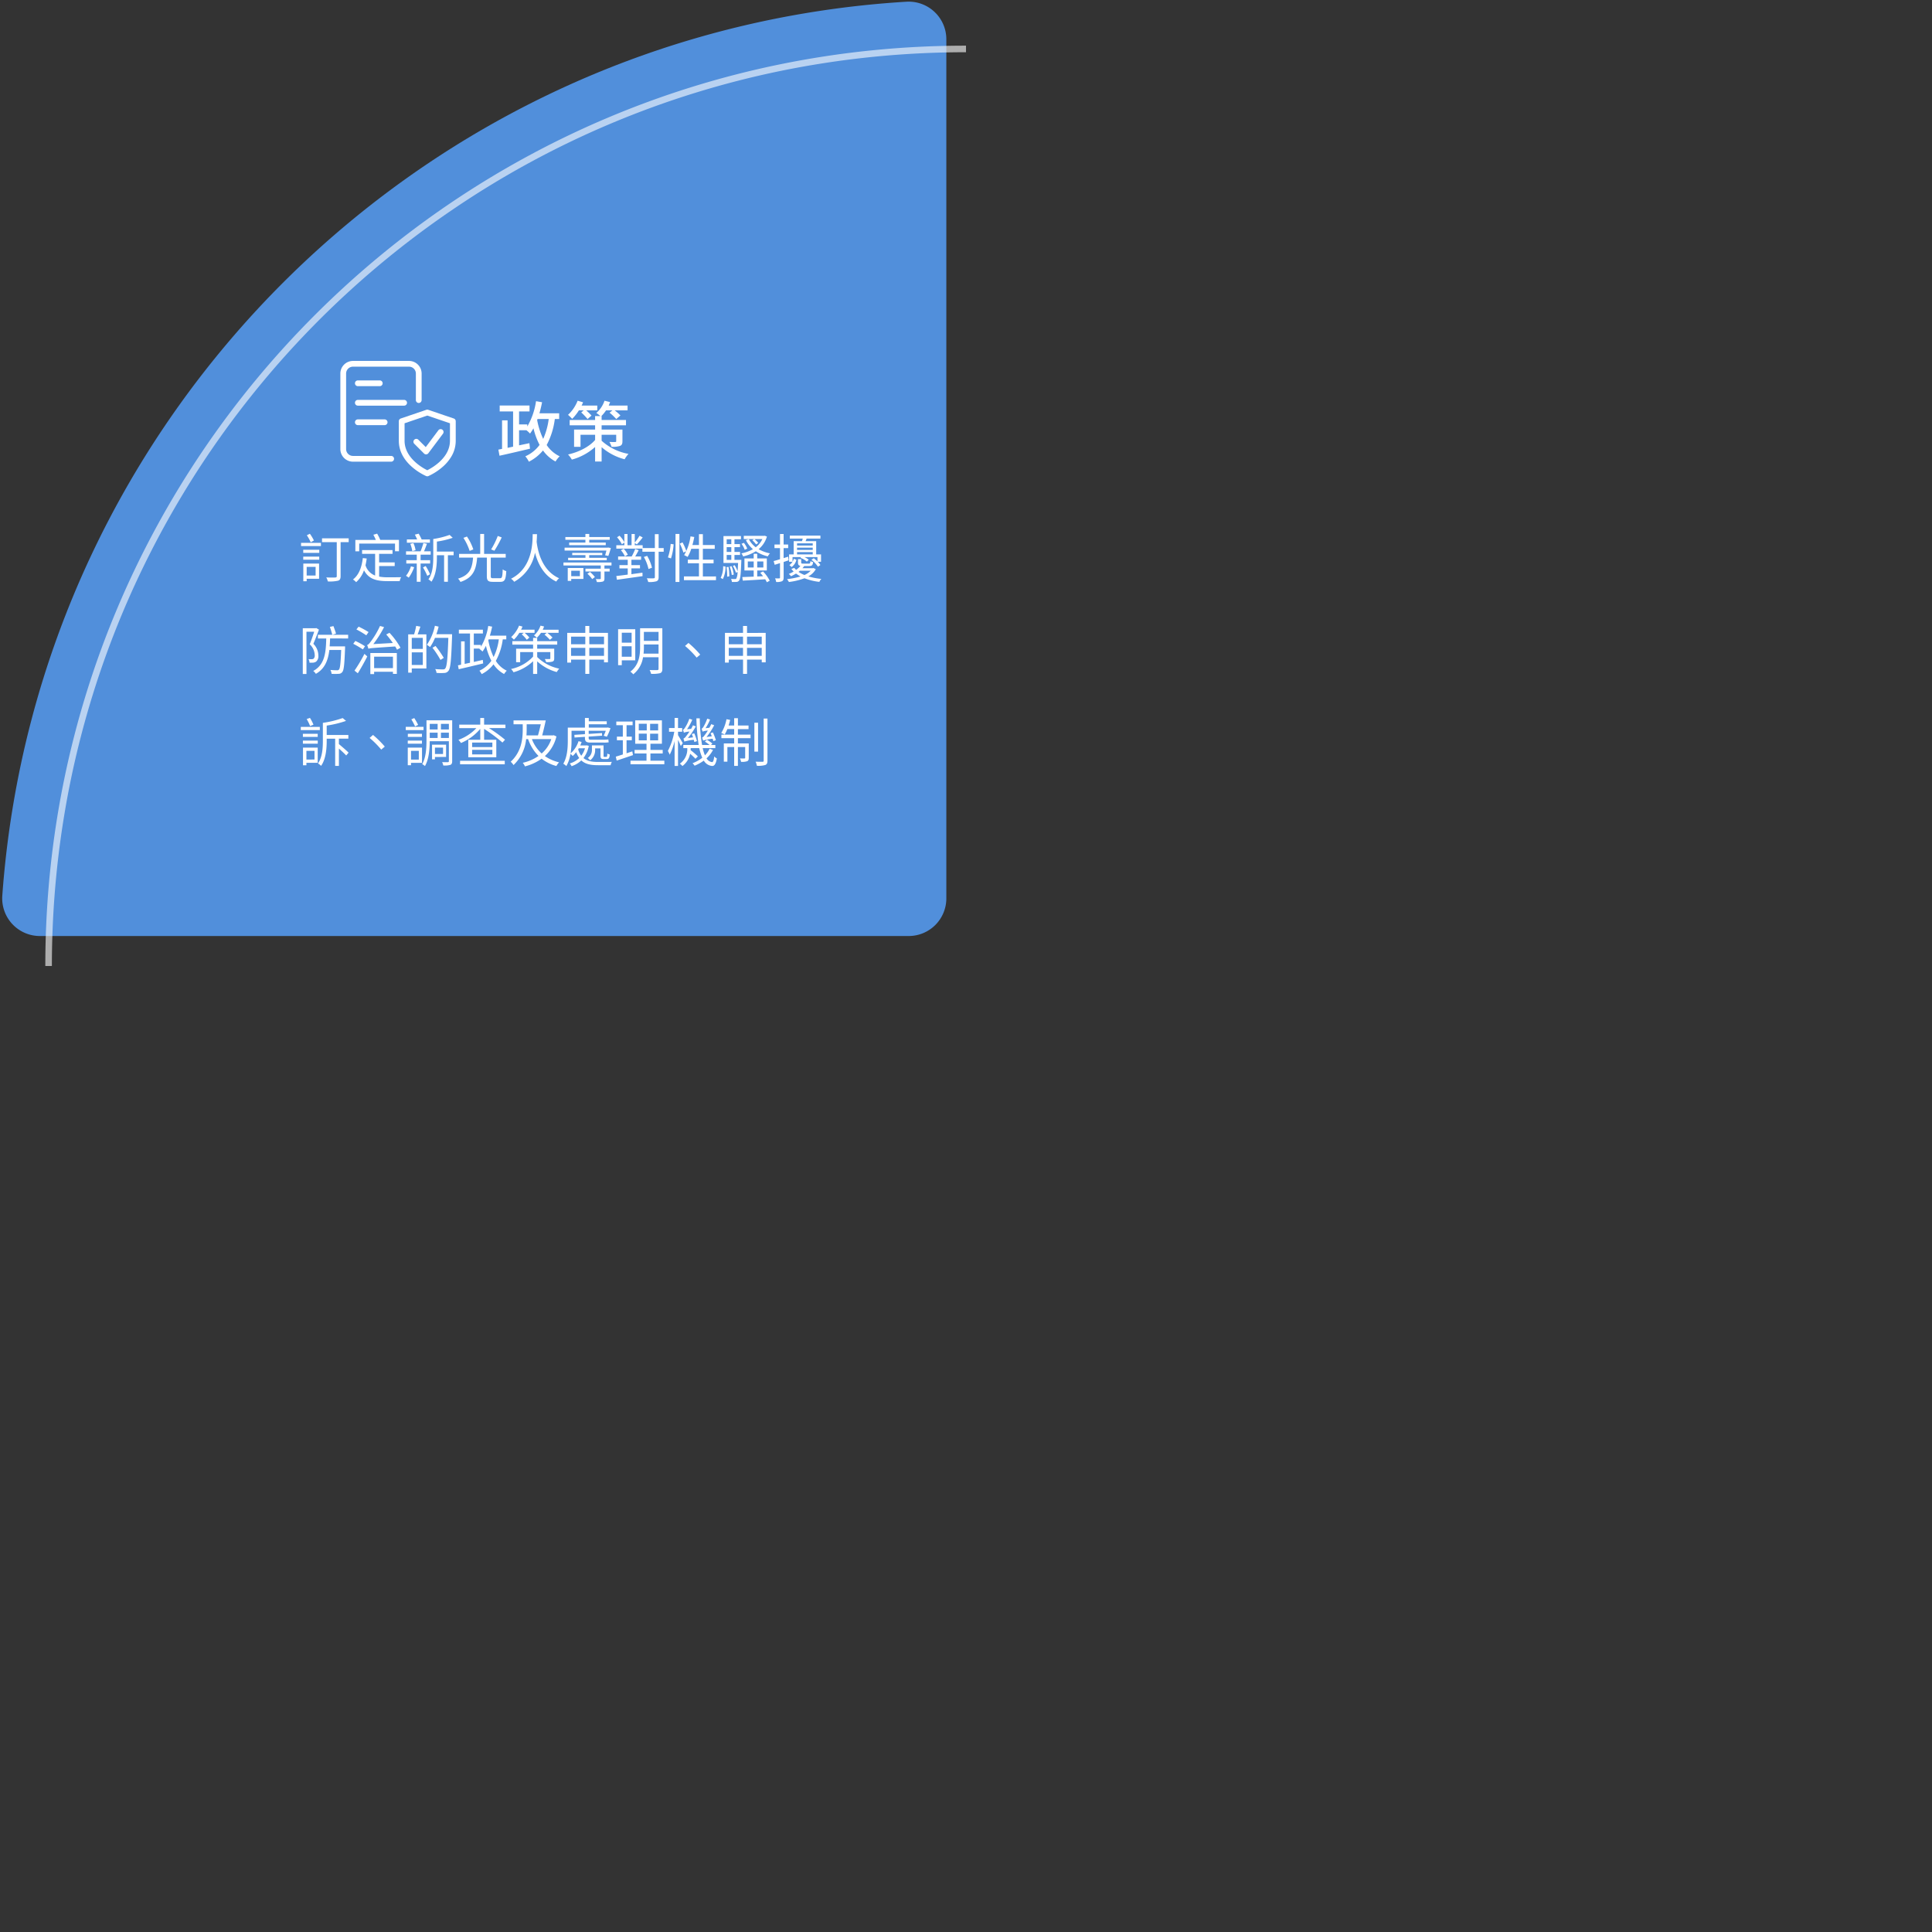 <svg xmlns="http://www.w3.org/2000/svg" xmlns:xlink="http://www.w3.org/1999/xlink" width="588" height="588" viewBox="0 0 588 588"><rect x="0" y="0" width="588" height="588" fill="#333333" stroke="none"/><defs><clipPath id="a"><rect width="588" height="588" transform="translate(-1160 -570)" fill="none" stroke="#707070" stroke-width="1"/></clipPath><clipPath id="b"><rect width="294" height="294" transform="translate(-1160 -570)" fill="#fff" stroke="#707070" stroke-width="1"/></clipPath><clipPath id="c"><rect width="587.426" height="587.106" fill="none"/></clipPath><clipPath id="d"><rect width="60" height="60" transform="translate(620 1878)" fill="none" stroke="#707070" stroke-width="1"/></clipPath><clipPath id="e"><rect width="60" height="60" transform="translate(478 1077)" fill="none" stroke="#707070" stroke-width="1"/></clipPath><clipPath id="f"><rect width="60" height="60" transform="translate(626 1966.368)" fill="none" stroke="#707070" stroke-width="1"/></clipPath><clipPath id="g"><rect width="60" height="60" transform="translate(1039 1960)" fill="none" stroke="#707070" stroke-width="1"/></clipPath></defs><g transform="translate(1160 570)" clip-path="url(#a)"><g clip-path="url(#b)"><g transform="translate(-1159.713 -569.5)"><g transform="translate(0 0)" clip-path="url(#c)"><path d="M287.477,11.476V272.92a11.455,11.455,0,0,1-11.452,11.455H11.6A11.456,11.456,0,0,1,.157,272.142C10.69,125.695,128.5,8.924,275.371.021a11.46,11.46,0,0,1,12.107,11.455" transform="translate(0.253 0)" fill="#518fdb"/><path d="M376.085,284.372H111.662a11.453,11.453,0,0,1-11.455-11.452V11.473A11.457,11.457,0,0,1,112.314.021C259.213,8.922,377,125.692,387.53,272.142a11.456,11.456,0,0,1-11.446,12.229" transform="translate(199.486 0)" fill="#518fdb" opacity="0.6"/><path d="M387.925,111.074c-7.387,149.573-126.478,269.708-275.606,278.761a11.463,11.463,0,0,1-12.113-11.455V110.536a11.453,11.453,0,0,1,11.455-11.452h264.8a11.464,11.464,0,0,1,11.461,11.99" transform="translate(199.486 197.25)" fill="#518fdb" opacity="0.3"/><path d="M287.731,110.536V378.38a11.461,11.461,0,0,1-12.113,11.455C126.519,380.782,7.4,260.647.013,111.074a11.466,11.466,0,0,1,11.464-11.99h264.8a11.45,11.45,0,0,1,11.452,11.452" transform="translate(-0.001 197.25)" fill="#518fdb" opacity="0.2"/></g></g><path d="M4.752,7.592A14.761,14.761,0,0,0,3.52,5.544l-.928.464A13.228,13.228,0,0,1,3.776,8.152Zm.512,8.032v2.64H2.544v-2.64Zm1.056-.992H1.52v5.376H2.544v-.752H6.32ZM1.5,13.448H6.368V12.5H1.5Zm0-2.08h4.88v-.944H1.5ZM.832,9.3H6.88V8.328H.832Zm14.5-2.352H7.216V8.1H11.7V18.44c0,.3-.128.4-.448.416-.352.032-1.52.032-2.752-.016a3.851,3.851,0,0,1,.48,1.216,11.2,11.2,0,0,0,3.12-.224c.576-.176.768-.592.768-1.392V8.1h2.464Zm3.2,1.6h10.9v2.336h1.2V7.416h-5.7a13.1,13.1,0,0,0-.944-1.9l-1.152.336a14.1,14.1,0,0,1,.752,1.568H17.36v3.472h1.168Zm6.064,6.832h4.736v-1.12H24.592V11.656h4.08V10.52H19.408v1.136h3.968v6.608a4.84,4.84,0,0,1-2.928-3.12c.144-.64.272-1.328.368-2.064l-1.184-.128c-.352,2.88-1.216,5.152-2.992,6.512a5.374,5.374,0,0,1,.96.816,8.529,8.529,0,0,0,2.384-3.616c1.456,2.72,3.84,3.3,7.168,3.3h3.7a4.026,4.026,0,0,1,.448-1.2c-.768.032-3.5.032-4.08.032a13.529,13.529,0,0,1-2.624-.208Zm15.456-8.1H37.536a14.233,14.233,0,0,0-.912-1.76l-1.152.3c.224.432.5.976.7,1.456H33.04V8.28h7.008Zm-4.368,3.28a7.937,7.937,0,0,0-.656-2.176l-.944.224a11.382,11.382,0,0,1,.608,2.224Zm-1.408,4.9a8.806,8.806,0,0,1-1.5,2.88,8.436,8.436,0,0,1,.832.576,12.674,12.674,0,0,0,1.648-3.184Zm5.84-.848V13.592h-2.9v-1.68h3.072V10.9H38.256c.3-.672.608-1.536.9-2.3l-1.088-.224A22.465,22.465,0,0,1,37.2,10.9H32.784v1.008h3.264v1.68H32.864v1.024h3.184v5.552h1.168V14.616ZM37.936,15.8a16.933,16.933,0,0,1,1.312,2.56l.848-.48a16.253,16.253,0,0,0-1.344-2.512Zm9.328-4.832H42.176V7.928a25.627,25.627,0,0,0,4.816-1.152l-.944-.88a25.541,25.541,0,0,1-4.976,1.248v5.5c0,2.128-.128,4.864-1.472,6.784a3.935,3.935,0,0,1,.912.72c1.456-2.08,1.664-5.216,1.664-7.5v-.56h2.192v8.064H45.52V12.088h1.744ZM60.7,6.216a23.775,23.775,0,0,1-2.016,4.1l.992.4A33.578,33.578,0,0,0,61.9,6.664Zm-7.44,4.1a15.571,15.571,0,0,0-1.936-3.92l-1.072.4a17.245,17.245,0,0,1,1.888,3.968Zm6.048,8.768c-.608,0-.736-.112-.736-.64V12.808H63.12V11.672H56.544V5.608H55.36v6.064H48.928v1.136h4.256c-.256,3.024-.848,5.28-4.576,6.4a3.705,3.705,0,0,1,.736,1.008c3.984-1.312,4.784-3.92,5.088-7.408h2.944v5.648c0,1.344.4,1.728,1.808,1.728h2.3c1.344,0,1.664-.688,1.808-3.264a3.434,3.434,0,0,1-1.088-.528c-.08,2.288-.192,2.688-.816,2.688ZM71.328,5.672C71.28,8.1,71.376,15.88,64.736,19.24a3.55,3.55,0,0,1,.96.928A12.816,12.816,0,0,0,72.032,11.3c.768,2.976,2.48,6.928,6.48,8.8a3.629,3.629,0,0,1,.864-1.008c-5.648-2.512-6.608-9.2-6.848-11.1.08-.944.1-1.744.112-2.32Zm16.048,2.56H82.432v.8H93.568v-.8H88.544V7.384h6.24V6.552h-6.24V5.608H87.376v.944h-6.1v.832h6.1ZM94.352,12.3c.24-.608.528-1.552.768-2.4l-.784-.16-.208.032H81.04v.88H93.776c-.144.528-.272,1.056-.4,1.44Zm-12.24.576v.736h11.76v-.736H88.528v-.816h3.984v-.7H83.36v.7h4.032v.816ZM85.7,16.808v1.664h-2.64V16.808Zm1.072-.832H82V19.9h1.056V19.3h3.712Zm1.216,1.744a8.839,8.839,0,0,1,1.456,1.632l.816-.624a8.9,8.9,0,0,0-1.488-1.552Zm7.328-2.512V14.3H80.7v.912H92.048v.96H87.392v.864h4.656v2.1c0,.16-.048.208-.208.208-.176.016-.7.016-1.3,0a3.52,3.52,0,0,1,.32.9,5.848,5.848,0,0,0,1.808-.144c.4-.16.5-.4.5-.928V17.032h1.584v-.864H93.168v-.96Zm6.064.88h2.608V15.1h-2.608V13.464h2.944V12.456h-1.792c.352-.576.72-1.264,1.056-1.9l-1.056-.384a17.365,17.365,0,0,1-1.072,2.288H97.328v1.008h2.928V15.1H97.728v.992h2.528v1.888c-1.312.176-2.512.32-3.472.432l.176,1.136c2.048-.288,5.024-.7,7.808-1.1l-.032-1.056c-1.12.16-2.272.3-3.36.464Zm-3.2-5.536a7.719,7.719,0,0,1,1.216,1.872l.88-.5a6.811,6.811,0,0,0-1.248-1.808ZM111.2,9.9h-1.536V5.672h-1.152V9.9H104.8V9.048h-2.4V8.392l.64.384c.528-.544,1.2-1.36,1.776-2.1l-.96-.528A16.777,16.777,0,0,1,102.4,8.216V5.624h-.976V9.048h-1.232V5.624h-.96V8.136a8.749,8.749,0,0,0-1.472-2l-.752.48A10.444,10.444,0,0,1,98.48,8.744l.752-.512v.816H96.784v1.024h7.936v.944h3.792v7.728c0,.272-.112.352-.384.368-.24.016-1.1.016-2.064-.016a4.987,4.987,0,0,1,.432,1.136,7.586,7.586,0,0,0,2.512-.224c.464-.208.656-.528.656-1.264V11.016H111.2Zm-3.568,5.984a12.943,12.943,0,0,0-1.472-3.616l-.992.352a13.045,13.045,0,0,1,1.408,3.664Zm5.792-2.832a17.844,17.844,0,0,0,.8-4.288l-.9-.128a16.167,16.167,0,0,1-.832,4.1Zm1.376,7.168h1.184V5.608H114.8Zm1.3-11.664a15.925,15.925,0,0,1,1.1,2.72l.9-.432a15.11,15.11,0,0,0-1.168-2.672Zm7.024,9.984v-4h3.264v-1.1H123.12V10.12h3.616V8.984H123.12V5.672h-1.184V8.984h-2c.224-.784.416-1.616.576-2.448l-1.152-.192a15.577,15.577,0,0,1-1.936,5.712,9.334,9.334,0,0,1,1.056.544,11.537,11.537,0,0,0,1.12-2.48h2.336v3.312h-3.392v1.1h3.392v4H117.36v1.136h9.76V18.536Zm6.08.8a8.217,8.217,0,0,0,.816-3.792l-.72-.128a7.8,7.8,0,0,1-.752,3.552Zm1.12-3.632a16.909,16.909,0,0,1,.192,2.9l.656-.1a17.3,17.3,0,0,0-.24-2.88Zm.048-3.7h1.408V13.5h-1.408Zm1.408-4.784V8.7h-1.408V7.224Zm0,3.856h-1.408V9.624h1.408Zm.96,2.416V12.008h1.7V11.08h-1.7V9.624h1.68V8.7h-1.68V7.224h1.984V6.248h-5.328V14.44h4.448c-.048,1.04-.1,1.872-.144,2.544a9.362,9.362,0,0,0-.9-1.856l-.528.192a10.858,10.858,0,0,1,.912,2.08l.5-.208a4.644,4.644,0,0,1-.368,1.968.431.431,0,0,1-.416.176,9.863,9.863,0,0,1-1.2-.064,2.52,2.52,0,0,1,.256.944,11.932,11.932,0,0,0,1.36-.016.994.994,0,0,0,.832-.416c.384-.464.528-1.856.672-5.84.016-.144.016-.448.016-.448Zm-.208,4.48a9.97,9.97,0,0,0-.672-2.56l-.56.112a12.489,12.489,0,0,1,.624,2.576Zm9.424-11.824-.192.032h-6.192V7.16h3.168l-.576.352a8.391,8.391,0,0,1,1.168,1.28l.64-.464a7.835,7.835,0,0,0-1.152-1.168h2.416a6.857,6.857,0,0,1-2.016,2.5,7.045,7.045,0,0,1-2.1-2.48l-.9.288a8.435,8.435,0,0,0,2.144,2.768,11.005,11.005,0,0,1-3.52,1.28,4.543,4.543,0,0,1,.544.928,12.3,12.3,0,0,0,3.856-1.568,11.173,11.173,0,0,0,3.648,1.552,3.67,3.67,0,0,1,.656-.912,11.522,11.522,0,0,1-3.456-1.264,7.964,7.964,0,0,0,2.528-3.856ZM134.88,8.616a6.3,6.3,0,0,1,.976,1.808l.768-.352a6.383,6.383,0,0,0-1.024-1.76Zm1.92,7.2v-1.84h1.792v1.84Zm4.736-1.84v1.84h-1.872v-1.84Zm-.944,3.456c.288.32.576.672.848,1.04l-1.776.08V16.728h2.928V13.064h-2.928V11.64h-1.072v1.424h-2.816v3.664h2.816V18.6c-1.328.048-2.544.1-3.472.128l.16,1.088c1.808-.1,4.336-.24,6.816-.416a9.452,9.452,0,0,1,.512.912l.864-.48a12,12,0,0,0-2.032-2.816Zm11.2-6.3h4.768v.7h-4.768Zm4.768-2.672v.672h-4.768V8.456Zm0,2.016h-4.768V9.784h4.768Zm-6.416,5.2a3.868,3.868,0,0,0,1.456-2.208l-.8-.3a3.16,3.16,0,0,1-.384.9V12.648h2.624l-.224.224a6.84,6.84,0,0,1,1.952,1.152l.576-.56a5.459,5.459,0,0,0-1.312-.816H158v1.328A12.869,12.869,0,0,0,156.88,13l-.72.464a9.2,9.2,0,0,1,1.984,2.1l.752-.5a5.713,5.713,0,0,0-.8-.992h.992v-2.24h-1.472V7.8h-3.232c.112-.24.208-.5.32-.784H158.9v-.9h-9.312v.9h3.936c-.064.272-.16.528-.24.784h-2.528v4.032H149.36v2.24h1.04a3,3,0,0,1-.944,1.008Zm-.912-2.048-.144-1.1-1.392.432V9.928h1.392v-1.1H147.7v-3.2h-1.1v3.2h-1.68v1.1h1.68V13.3c-.72.224-1.376.416-1.936.56l.32,1.136,1.616-.512v4.4c0,.192-.064.24-.24.24-.16.016-.688.016-1.264,0a3.937,3.937,0,0,1,.336,1.1,4.075,4.075,0,0,0,1.776-.224c.352-.192.5-.512.5-1.136V14.136Zm6.72,3.168a5.832,5.832,0,0,1-1.92,1.3,9.479,9.479,0,0,1-1.792-.944,3.191,3.191,0,0,0,.416-.352Zm.832-.816-.208.048H153.44c.192-.224.368-.432.528-.656H155.5c.8,0,1.088-.256,1.168-1.216a2.6,2.6,0,0,1-.816-.288c-.048.672-.128.768-.48.768h-1.744c-.48,0-.576-.048-.576-.352V13.272h-.976V14.28c0,.672.176.944.736,1.04a5.99,5.99,0,0,1-1.3,1.216,2.8,2.8,0,0,1-.544-.608l-.9.32a6.3,6.3,0,0,0,.688.8,12.893,12.893,0,0,1-1.488.736,2.813,2.813,0,0,1,.672.7,15.332,15.332,0,0,0,1.536-.816,12.7,12.7,0,0,0,1.376.88,24.122,24.122,0,0,1-4.128.816,3.7,3.7,0,0,1,.576.864,20.324,20.324,0,0,0,4.752-1.136,18.225,18.225,0,0,0,4.528,1.1,2.965,2.965,0,0,1,.608-.9,21.017,21.017,0,0,1-3.968-.768,5.573,5.573,0,0,0,2.272-2.192ZM5.472,34.248,5.3,34.3H1.36V48.232H2.48V35.368H4.832c-.352,1.12-.88,2.64-1.36,3.824a4.666,4.666,0,0,1,1.52,3.28,1.37,1.37,0,0,1-.336,1.1,1.145,1.145,0,0,1-.544.16c-.288,0-.608,0-1.008-.032a2.539,2.539,0,0,1,.3,1.088,9.442,9.442,0,0,0,1.168-.016,1.941,1.941,0,0,0,.864-.32A2.184,2.184,0,0,0,6.1,42.584a5.045,5.045,0,0,0-1.52-3.536c.56-1.3,1.2-2.976,1.7-4.32ZM9.6,33.9a23.083,23.083,0,0,1,.736,2.4l1.136-.352c-.144-.576-.512-1.568-.784-2.3Zm5.568,3.52V36.3h-9.2v1.12H8.5C8.4,41.672,8.08,45.4,4.544,47.3a3.767,3.767,0,0,1,.8.88c2.752-1.552,3.728-4.16,4.1-7.264h3.6c-.16,4.08-.336,5.616-.672,5.968a.666.666,0,0,1-.592.208c-.32,0-1.152-.016-2.016-.1a2.893,2.893,0,0,1,.352,1.184,16.171,16.171,0,0,0,2.176,0,1.327,1.327,0,0,0,1.088-.544c.5-.56.656-2.336.848-7.264v-.544H9.536c.064-.784.112-1.584.128-2.416Zm6.208-1.952a28.625,28.625,0,0,0-3.024-1.648l-.672.848a28.191,28.191,0,0,1,3.008,1.792ZM20.3,39.784a22.53,22.53,0,0,0-2.944-1.616l-.64.864a31.816,31.816,0,0,1,2.928,1.712Zm-2.192,8.224c.928-1.472,2.032-3.44,2.88-5.12l-.864-.784a45.855,45.855,0,0,1-3.024,5.1ZM28.8,42.952V46.44H23.072V42.952Zm-6.88,5.3h1.152v-.7H28.8V48.2h1.184V41.848H21.92ZM26.752,36.2a27.859,27.859,0,0,1,2.016,2.592l-5.936.336A34.059,34.059,0,0,0,26.1,33.96l-1.232-.352a25.719,25.719,0,0,1-2.832,4.768c-.432.592-.768.976-1.1,1.04a7.535,7.535,0,0,1,.4,1.136c.5-.192,1.248-.24,8.144-.7a11.286,11.286,0,0,1,.56.992l1.056-.608a23.251,23.251,0,0,0-3.344-4.544Zm11.136,4.384h-3.36V37.24h3.36Zm-3.36,4.9V41.64h3.36v3.84Zm1.344-11.9a19.749,19.749,0,0,1-.64,2.592H33.44V47.816h1.088V46.552h4.448V36.168H36.32c.272-.688.56-1.568.832-2.352ZM46.8,36.12H42.016a22.475,22.475,0,0,0,.688-2.3l-1.136-.272a16.235,16.235,0,0,1-2.448,5.808,8.744,8.744,0,0,1,.976.672,13.473,13.473,0,0,0,1.5-2.8h4.064c-.208,6.368-.448,8.8-.976,9.36-.16.208-.336.24-.656.24-.368,0-1.328,0-2.368-.1a2.752,2.752,0,0,1,.4,1.168,16.862,16.862,0,0,0,2.368.016,1.591,1.591,0,0,0,1.264-.64c.64-.784.848-3.248,1.1-10.544Zm-2.528,7.2A31.3,31.3,0,0,0,41.76,39.7l-.928.544a28.467,28.467,0,0,1,2.432,3.7Zm13.664-5.632h3.088a17.189,17.189,0,0,1-1.584,5.376,20.112,20.112,0,0,1-1.616-5.1Zm5.36,0v-1.12H58.3c.256-.864.5-1.808.688-2.752l-1.184-.208a17.84,17.84,0,0,1-2.224,6.336v-.56H53.408V35.9h2.768V34.744H48.864V35.9h3.392v8.912l-1.632.352V38.3H49.536v7.1l-.944.192.224,1.184c1.984-.448,4.816-1.12,7.44-1.76l-.112-1.072-2.736.624V40.5H55.2l-.08.112a7.672,7.672,0,0,1,.944.784,12.878,12.878,0,0,0,1.04-1.744A19.432,19.432,0,0,0,58.752,44.2a9.058,9.058,0,0,1-3.632,3.024,5.844,5.844,0,0,1,.688,1.04,10.543,10.543,0,0,0,3.6-2.976,8.86,8.86,0,0,0,3.216,2.944,6.245,6.245,0,0,1,.816-1.008,7.977,7.977,0,0,1-3.328-2.992,18.416,18.416,0,0,0,2.112-6.544ZM75.616,35.7l-.688.56a13.122,13.122,0,0,1,1.648,1.568l.784-.688a13.114,13.114,0,0,0-1.584-1.44h3.44V34.76H74.384a8.721,8.721,0,0,0,.416-.992l-1.088-.256a7.027,7.027,0,0,1-1.984,2.976,6.525,6.525,0,0,1,.88.7A8.9,8.9,0,0,0,73.856,35.7Zm-6.992,0L68,36.168a10.212,10.212,0,0,1,1.536,1.648l.784-.672a11.076,11.076,0,0,0-1.44-1.44H71.9v-.96h-4.1c.16-.32.3-.624.432-.944l-1.04-.288A9.944,9.944,0,0,1,64.784,37a6.556,6.556,0,0,1,.832.784,10.612,10.612,0,0,0,1.648-2.08ZM72.7,41.56h4v1.9c0,.16-.048.224-.24.224-.176,0-.8.016-1.44-.016a4.083,4.083,0,0,1,.4.944,6.1,6.1,0,0,0,1.936-.16c.416-.176.528-.416.528-.992V40.52H72.7V39.288h6.1V38.232H72.7V37.24H71.456v.992h-6.32v1.056h6.32V40.52H66.288v4.112H67.52V41.56h3.936v1.376a12.7,12.7,0,0,1-6.72,3.776,3.7,3.7,0,0,1,.752.992,14.136,14.136,0,0,0,5.968-3.36v3.872H72.7v-3.84a14.4,14.4,0,0,0,5.952,3.264,6.879,6.879,0,0,1,.752-1.04,13.345,13.345,0,0,1-6.7-3.536ZM88.56,42.7V40.28h4.48V42.7Zm-5.552,0V40.28h4.336V42.7Zm4.336-5.84v2.32H83.008v-2.32Zm5.7,0v2.32H88.56v-2.32ZM88.56,35.72V33.608H87.344V35.72h-5.5v9.04h1.168v-.912h4.336V48.2H88.56V43.848h4.48v.832h1.2V35.72Zm12.88-.048V38.7H98.448V35.672Zm-2.992,7.3V39.784h2.992v3.184Zm4.1,1.1V34.6H97.328V45.544h1.12V44.072Zm2.528-2.032a18.781,18.781,0,0,0,.1-2.08v-.72h4.464v2.8Zm4.56-6.624v2.736h-4.464V35.416Zm1.152-1.12h-6.768V39.96c0,2.48-.272,5.488-2.96,7.552a4.677,4.677,0,0,1,.88.816,8.158,8.158,0,0,0,2.976-5.2h4.72v3.52c0,.288-.112.384-.416.4-.256,0-1.264.016-2.3-.016a4.093,4.093,0,0,1,.448,1.152,10.112,10.112,0,0,0,2.752-.208c.512-.208.672-.576.672-1.328Zm10.448,8.944,1.088-.912a30.018,30.018,0,0,0-3.584-3.552l-1.04.912A27.485,27.485,0,0,1,121.232,43.24ZM136.56,42.7V40.28h4.48V42.7Zm-5.552,0V40.28h4.336V42.7Zm4.336-5.84v2.32h-4.336v-2.32Zm5.7,0v2.32h-4.48v-2.32Zm-4.48-1.136V33.608h-1.216V35.72h-5.5v9.04h1.168v-.912h4.336V48.2h1.216V43.848h4.48v.832h1.2V35.72ZM4.608,63.656a11.654,11.654,0,0,0-1.072-2.064l-.992.352a14.38,14.38,0,0,1,1.04,2.128Zm1.936.672H.752V65.3H6.544Zm-.64,3.04v-.944H1.392v.944Zm-.976,4.256v2.64H2.464v-2.64Zm.976-.992H1.424v5.376h1.04v-.752H5.9ZM1.392,69.448H5.92V68.5H1.392Zm10.96-1.536h2.88v-1.12H8.64V63.928A32.418,32.418,0,0,0,14.528,62.5L13.5,61.64A32.1,32.1,0,0,1,7.472,63.1v5.44c0,2.144-.128,4.944-1.488,6.912a4.274,4.274,0,0,1,.944.736c1.488-2.1,1.712-5.328,1.712-7.632v-.64h2.576V76.2h1.136V70.92c.848.752,1.728,1.568,2.224,2.112l.72-.864c-.656-.672-1.92-1.744-2.944-2.608Zm12.88,3.328,1.088-.912a30.018,30.018,0,0,0-3.584-3.552l-1.04.912A27.485,27.485,0,0,1,25.232,71.24Zm11.232-7.52a15.969,15.969,0,0,0-1.184-2.08l-.88.4a19,19,0,0,1,1.136,2.144Zm1.648.592H32.7V65.3h5.408Zm-.48,2.112h-4.3v.944h4.3Zm-4.32,3.024h4.32V68.5h-4.32Zm3.36,2.176V74.28H34.3V71.624Zm.976-.992H33.312v5.36H34.3v-.72h3.344Zm6.4,0v1.952H41.584V70.632Zm.928,2.848V69.736H40.7v4.48h.88V73.48ZM43.408,67.7V66.088h2.416V67.7ZM40,66.088h2.4V67.7H40ZM42.4,63.4v1.712H40V63.4Zm3.424,1.712H43.408V63.4h2.416Zm1.008-2.784H39.008V68.3c0,2.272-.112,5.264-1.3,7.36a4.165,4.165,0,0,1,.832.592c1.216-2.08,1.44-5.2,1.456-7.568h5.824v6.064c0,.24-.08.3-.288.32-.224.016-.944.016-1.76-.016a4.578,4.578,0,0,1,.352,1.024,6.329,6.329,0,0,0,2.16-.192c.4-.176.544-.512.544-1.136Zm2.4,13.392h13.6V74.648h-13.6Zm9.824-5.248H52.9V69.1h6.16Zm0,2.224H52.9V71.3h6.16ZM63.04,63.64h-6.5V61.624H55.376V63.64h-6.4V64.7h5.216a13.9,13.9,0,0,1-5.456,3.568,5.617,5.617,0,0,1,.768.96,15.544,15.544,0,0,0,5.872-4.3v3.328H51.728V73.56h8.528V68.248H56.544V64.936a46.869,46.869,0,0,1,5.584,4.16l.784-.864a45.49,45.49,0,0,0-4.88-3.536H63.04Zm13.952,4.4a10.015,10.015,0,0,1-2.928,4.384,11.19,11.19,0,0,1-2.976-4.384ZM69.5,63.528h4.3c-.256,1.152-.576,2.4-.864,3.392h-3.5c.048-.688.064-1.344.064-1.952Zm8.224,3.328-.224.064h-3.28c.352-1.28.768-3.088,1.088-4.56H65.5v1.168h2.8v1.44c0,2.832-.272,6.816-3.664,9.968a4.791,4.791,0,0,1,.864,1.008,12.552,12.552,0,0,0,3.84-7.9h.592A13.483,13.483,0,0,0,73.1,73.176a13.567,13.567,0,0,1-4.8,2.08,4.149,4.149,0,0,1,.672,1.088,14.99,14.99,0,0,0,5.072-2.336,12.342,12.342,0,0,0,4.5,2.224,5.156,5.156,0,0,1,.816-1.12,12.505,12.505,0,0,1-4.32-1.9,11.79,11.79,0,0,0,3.52-5.984Zm9.52,3.984a6.881,6.881,0,0,1-1.136,2.272,5.9,5.9,0,0,1-.928-1.936,3.387,3.387,0,0,1,.176-.336Zm.544-.9-.192.032H85.808c.16-.352.288-.688.416-1.056l-.944-.24a8.312,8.312,0,0,1-2.416,3.728,25.331,25.331,0,0,0,.288-3.936V65.5h4.08v1.04l-3.216.208.048.816,3.168-.208v.288c0,1.04.32,1.456,1.664,1.456h3.92a9.049,9.049,0,0,0,1.648-.08c-.048-.256-.064-.576-.1-.88a12.708,12.708,0,0,1-1.648.1H89.008c-.544,0-.64-.144-.64-.592v-.368l4.1-.272-.048-.8-4.048.256V65.5h5.2a10.879,10.879,0,0,1-.64,1.52l.976.3a17.513,17.513,0,0,0,1.1-2.592l-.832-.224-.192.048H88.4V63.528h5.472v-.9H88.4V61.624H87.232v2.928H82.016v3.9c0,2.1-.128,5.008-1.376,7.088a3.921,3.921,0,0,1,.928.72,10.6,10.6,0,0,0,1.264-3.728,6.641,6.641,0,0,1,.672.64,6.7,6.7,0,0,0,1.056-1.152,7.968,7.968,0,0,0,.928,1.776,6.858,6.858,0,0,1-2.88,1.664,3.169,3.169,0,0,1,.56.832,8.277,8.277,0,0,0,2.96-1.76c1.264,1.168,2.96,1.456,5.136,1.456h3.792a3.178,3.178,0,0,1,.368-1.008C94.768,75,91.808,75,91.312,75c-1.856,0-3.392-.224-4.528-1.184A8.63,8.63,0,0,0,88.4,70.1Zm6.1,4.176c.592,0,.832-.3.9-1.392a2.145,2.145,0,0,1-.736-.288c-.048.848-.1,1.024-.288,1.024h-.624c-.208,0-.24-.048-.24-.352V69.96H89.36v1.248A2.97,2.97,0,0,1,88.1,73.8a4.269,4.269,0,0,1,.736.688,3.841,3.841,0,0,0,1.5-3.248v-.368h1.632v2.24c0,.8.224,1.008,1.024,1.008Zm7.76-2.336L99.9,72.36V68.392h1.6v-1.1H99.9V63.816h1.84V62.7h-4.96v1.12h1.984v3.472H96.96v1.1h1.808v4.32c-.816.272-1.552.5-2.144.672l.272,1.2c1.424-.464,3.248-1.088,4.96-1.664Zm1.968-5.392h2.432v2.032h-2.432Zm0-3.008h2.432V65.4h-2.432Zm5.9,2.016h-2.448V63.384h2.448Zm0,3.024h-2.448V66.392h2.448Zm-2.352,6.192V72.424H110.9V71.336h-3.728V69.464h3.488v-7.12h-8.128v7.12h3.44v1.872h-3.632v1.088h3.632v2.192H101.1V75.7h10.3V74.616Zm19.92-6.224a17.33,17.33,0,0,0-.9-2.368l-.72.208c.128.3.256.64.384.96l-1.616.224a20.687,20.687,0,0,0,2.336-3.584l-.9-.336a10.215,10.215,0,0,1-.56,1.1l-1.168.128a14.966,14.966,0,0,0,1.376-2.624l-.864-.272a13.757,13.757,0,0,1-1.168,2.512c-.192.3-.368.512-.56.528a6.6,6.6,0,0,1,.3.9,5.927,5.927,0,0,1,1.616-.32,15.6,15.6,0,0,1-.976,1.424c-.288.384-.528.656-.768.7.1.24.24.736.3.928a13.79,13.79,0,0,1,2.9-.56c.1.272.16.528.208.72Zm-5.76.272a14.964,14.964,0,0,0-.816-2.368l-.752.208q.192.48.384,1.008l-1.568.208a21.71,21.71,0,0,0,2.4-3.536l-.864-.336c-.16.368-.352.72-.544,1.072l-1.264.128a16.022,16.022,0,0,0,1.6-2.9l-.9-.288a12.225,12.225,0,0,1-1.344,2.768c-.224.32-.4.528-.592.576a6.013,6.013,0,0,1,.272.88,6.914,6.914,0,0,1,1.712-.336,14.215,14.215,0,0,1-1.04,1.44,1.93,1.93,0,0,1-.8.72,4.665,4.665,0,0,1,.272.9,12.7,12.7,0,0,1,2.88-.544c.064.256.128.48.176.672Zm-4.32.608c-.224-.4-1.088-1.872-1.44-2.432V65.8h1.264V64.68h-1.264V61.608h-1.04V64.68h-1.7V65.8h1.6a19.509,19.509,0,0,1-1.952,5.84,8.536,8.536,0,0,1,.56,1.152,17.757,17.757,0,0,0,1.488-4.176v7.6h1.04V68.28c.336.672.688,1.44.848,1.872Zm8.176,1.7a7.468,7.468,0,0,1-1.424,2.016,13.2,13.2,0,0,1-.688-2.192h3.856v-.96H125.6l.416-.432a11.14,11.14,0,0,0-1.664-1.152l-.608.56a11.983,11.983,0,0,1,1.424,1.024H122.88a54.843,54.843,0,0,1-.7-8.1h-1.024a62.043,62.043,0,0,0,.688,8.1h-4.672v.96h1.216v.224a5.367,5.367,0,0,1-2.272,4.512,3.334,3.334,0,0,1,.784.72,6.247,6.247,0,0,0,2.352-3.744,19.812,19.812,0,0,1,1.616,1.52l.736-.72a24.45,24.45,0,0,0-2.208-1.9,2.958,2.958,0,0,0,.016-.368v-.24h2.608a15.81,15.81,0,0,0,.928,2.928,11.644,11.644,0,0,1-2.976,1.664,3.9,3.9,0,0,1,.64.752,13.133,13.133,0,0,0,2.8-1.552,3.235,3.235,0,0,0,2.528,1.632c.64.048,1.136-.544,1.44-2.288a3.417,3.417,0,0,1-.8-.608c-.128,1.152-.336,1.76-.672,1.728A2.284,2.284,0,0,1,124.24,73.9a9.206,9.206,0,0,0,1.968-2.56ZM133.792,65h3.232V63.912h-3.232v-2.24h-1.136v2.24h-1.7c.176-.544.336-1.136.48-1.7l-1.12-.224a12.611,12.611,0,0,1-1.6,4.208,6.979,6.979,0,0,1,1.056.448,12.228,12.228,0,0,0,.8-1.648h2.08v1.68h-3.888v1.088h3.888v1.6H129.5V74.92h1.088V70.456h2.064V76.2h1.136V70.456H136V73.72c0,.16-.048.208-.224.208-.16.016-.688.016-1.376,0a3.633,3.633,0,0,1,.352,1.04,4.943,4.943,0,0,0,1.856-.192c.4-.192.48-.5.48-1.04V69.368h-3.3v-1.6h3.856V66.68h-3.856Zm6.128-1.936H138.8v8.8h1.12Zm1.712-1.28V74.6c0,.272-.08.336-.336.352-.272,0-1.168,0-2.112-.032a6.91,6.91,0,0,1,.384,1.248,7.871,7.871,0,0,0,2.56-.24c.48-.208.656-.56.656-1.344v-12.8Z" transform="translate(-1069.208 -413.101)" fill="#fff"/><path d="M9.328,7.3h2.656v2.56c0,1.2.224,1.648,1.264,1.648h1.04a2.615,2.615,0,0,0,.784-.08c-.032-.272-.064-.72-.08-1.024a3.517,3.517,0,0,1-.7.08h-.944c-.224,0-.256-.144-.256-.592V6.184H8.224v1.76A3.584,3.584,0,0,1,6.24,11.368a5.7,5.7,0,0,1,.768.864,4.6,4.6,0,0,0,2.32-4.256Zm-4.64.3A13.981,13.981,0,0,0,3.456,5.544l-.928.464a16.651,16.651,0,0,1,1.2,2.144Zm2.16.72H.8V9.3H6.848Zm-5.36,5.12h4.72V12.5H1.488Zm0-3.024v.944h4.7v-.944Zm11.44,3.328a8.651,8.651,0,0,1-2.256,3.056,8.893,8.893,0,0,1-2.256-3.056ZM5.136,18.264H2.512v-2.64H5.136Zm8.544-5.68-.192.048H6.672v1.12H8.048l-.688.24a10.976,10.976,0,0,0,2.4,3.536,11.612,11.612,0,0,1-3.568,1.616V14.632H1.472v5.376h1.04v-.752H6.16a4.3,4.3,0,0,1,.544.992A12.753,12.753,0,0,0,10.672,18.3a11.283,11.283,0,0,0,3.968,1.9,5.087,5.087,0,0,1,.736-1.072,10.993,10.993,0,0,1-3.776-1.6,10.194,10.194,0,0,0,2.848-4.608Zm6.528,5.3h7.5v.976h-7.5Zm7.5-4.9v.9h-7.5v-.9Zm-7.5,3.232h7.5v.96h-7.5Zm7.5-.7h-7.5V14.6h7.5ZM22.688,7.08h2.624V8.52H22.688Zm-1.1,1.44H19.056V7.08h2.528ZM26.4,7.08h2.688V8.52H26.4Zm2.48,11.776V12.184H23.9c.08-.3.144-.608.224-.96H30.72V10.3H24.3c.064-.3.128-.624.176-.912h5.792V6.216H17.92V9.384h5.36c-.032.288-.08.608-.128.912H17.136v.928h5.856c-.064.352-.128.656-.192.96H19.088v6.672H16.976v.9h14.1v-.9ZM41.744,8.1H39.36v-.88h2.48V6.488H39.36v-.88h-.912v3.2H40.8a6.678,6.678,0,0,1-.16,2.08.251.251,0,0,1-.272.1c-.144,0-.432,0-.768-.032a2.092,2.092,0,0,1,.176.672,9.457,9.457,0,0,0,.96,0,.8.8,0,0,0,.688-.288c.224-.272.272-.96.32-2.864ZM39.088,9.24a6.128,6.128,0,0,1-1.04,2.208l.752.256a6.868,6.868,0,0,0,1.04-2.336Zm1.472,6.48H43.5v-.96H40.56V13.48H39.392v1.28H36.528v.96h2.864v1.328H34.224v.992h5.168v2.192H40.56V18.04h5.376v-.992H40.56Zm6.608-2.9V11.88H45.3c.128-1.536.24-3.872.3-5.664H42.272V7.08H44.5c-.016.336-.032.688-.048,1.04h-2.08v.848h2.064l-.064,1.04h-2.08v.848H44.3c-.016.368-.048.72-.08,1.024h-8.56L35.6,10.648h2.128V9.864H35.552L35.5,8.856h2.224V8.072H35.456l-.032-.8a15.327,15.327,0,0,0,2.416-.848l-.56-.7a23,23,0,0,1-2.96,1.04l.272,5.12H32.88v.944H36.3a9.725,9.725,0,0,1-3.7,2.576,3.975,3.975,0,0,1,.72.848,10.176,10.176,0,0,0,4.208-3.424h4.976A9.118,9.118,0,0,0,46.7,16.136a3.289,3.289,0,0,1,.736-.9,8.752,8.752,0,0,1-3.808-2.416ZM55.712,9.88H52.9V8.28h2.416V7.256H52.9V5.64h-1.1V7.256H49.28V8.28h2.512v1.6H48.816v1.04h6.9ZM52.9,14.216h2.528v-1.04h-1.6c.352-.608.736-1.328,1.072-1.984l-1.024-.272a17.153,17.153,0,0,1-1.1,2.256H50.784l.8-.288a6.633,6.633,0,0,0-.816-1.9l-.88.24a7.277,7.277,0,0,1,.752,1.952H49.152v1.04h2.64v1.728H48.8v1.024h2.992v3.2h1.1v-3.2h2.848V15.944H52.9Zm4.512-1.488h.144a16.032,16.032,0,0,0,2.032,4.432,9.077,9.077,0,0,1-2.176,2.112Zm4.176,0a12.39,12.39,0,0,1-1.376,3.456,13.71,13.71,0,0,1-1.632-3.456Zm.56-1.04-.192.048H57.408v-4.3h4V9.4c0,.192-.064.24-.32.256-.24.016-1.072.016-2.064-.016a3.775,3.775,0,0,1,.368,1.056A8.827,8.827,0,0,0,61.9,10.5c.5-.176.608-.48.608-1.088V6.344H56.32V20.2h1.088v-.528a2.99,2.99,0,0,1,.528.592,9.725,9.725,0,0,0,2.336-2.176,8.971,8.971,0,0,0,2.4,2.032,4.713,4.713,0,0,1,.816-.96,8.014,8.014,0,0,1-2.544-2.016A14.885,14.885,0,0,0,62.9,11.96ZM68.608,7.72,68,8.184a18.423,18.423,0,0,1,1.488,1.584l.784-.656A14.221,14.221,0,0,0,68.88,7.72H71.9V6.76H67.776c.176-.32.32-.64.464-.96l-1.056-.288A9.813,9.813,0,0,1,64.736,9a6.616,6.616,0,0,1,.832.784A11.148,11.148,0,0,0,67.232,7.72Zm7.7,9.5V18.76h-7.7V17.224Zm-.832-4.3v1.36H68.608V12.92Zm-6.864,2.272H76.64V12.008H67.424v8.224h1.184v-.544h7.7V20.2h1.168V16.3H68.608ZM71.056,9.08a9.749,9.749,0,0,1,.48,1.008H65.664V12.7h1.152V11.032H77.392V12.7h1.184V10.088H72.752a7.509,7.509,0,0,0-.64-1.232Zm3.3-2.3a7.856,7.856,0,0,0,.448-.992l-1.088-.272a6.6,6.6,0,0,1-1.984,2.816,6.983,6.983,0,0,1,.9.7A7.832,7.832,0,0,0,73.792,7.72h1.824l-.688.56a15.259,15.259,0,0,1,1.7,1.632l.8-.7A15.794,15.794,0,0,0,75.776,7.72h3.44V6.776ZM92.576,12.2H87.44V10.888h5.136Zm0,2.176H87.44V13.032h5.136Zm0,2.176H87.44V15.208h5.136ZM86.32,9.992v7.472h7.424V9.992H89.968c.176-.4.368-.832.544-1.28h4.576V7.72H92.112c.384-.528.784-1.184,1.168-1.76l-1.152-.336A13,13,0,0,1,90.9,7.72H88.032L88.7,7.4a7.562,7.562,0,0,0-1.12-1.744l-.944.384a8.713,8.713,0,0,1,1.04,1.68H85.008v.992h4.208a11.707,11.707,0,0,1-.368,1.28ZM84.3,8.072A22.376,22.376,0,0,0,82.272,5.64l-.88.528a31.772,31.772,0,0,1,2,2.544Zm.048,5.136-.208.032H82.32c.912-1.072,2.112-2.72,2.8-3.648l-.784-.368-.208.08H80.816v.976h2.56a26.97,26.97,0,0,1-2.016,2.608,1.435,1.435,0,0,1-.768.464,8.169,8.169,0,0,1,.448,1.088,1.583,1.583,0,0,1,.944-.224h1.728a7.833,7.833,0,0,1-3.2,5.232,4.221,4.221,0,0,1,.784.816,7.379,7.379,0,0,0,2.128-2.336c1.248,1.728,3.232,2.064,6.432,2.064,1.744,0,3.728-.048,5.216-.128a3.68,3.68,0,0,1,.4-1.136c-1.632.128-3.952.208-5.616.208-2.912,0-4.9-.24-5.968-1.9a13.284,13.284,0,0,0,1.056-3.6Zm-80.608,34c2.048,0,3.168-1.168,3.168-2.576,0-1.648-1.392-2.16-2.656-2.64-.976-.368-1.872-.672-1.872-1.5,0-.672.512-1.248,1.616-1.248a3.181,3.181,0,0,1,1.968.768l.7-.944a4.416,4.416,0,0,0-2.688-.976C2.1,38.088.976,39.176.976,40.552c0,1.472,1.328,2.064,2.544,2.512.96.368,1.984.752,1.984,1.648,0,.752-.56,1.36-1.712,1.36a3.941,3.941,0,0,1-2.576-1.024l-.72.96A5.24,5.24,0,0,0,3.744,47.208ZM8.96,47h1.456V40.7A3.3,3.3,0,0,1,12.8,39.368c1.152,0,1.648.688,1.648,2.32V47H15.9V41.5c0-2.224-.832-3.408-2.656-3.408a4.079,4.079,0,0,0-2.88,1.456l.048-1.792V34.264H8.96Zm9.712,0h1.456V38.312H18.672Zm.736-10.48a.96.96,0,1,0-.976-.976A.924.924,0,0,0,19.408,36.52ZM23.072,47h1.456V40.7a3.3,3.3,0,0,1,2.384-1.328c1.152,0,1.648.688,1.648,2.32V47h1.456V41.5c0-2.224-.832-3.408-2.656-3.408a4.167,4.167,0,0,0-2.912,1.472H24.4l-.128-1.248h-1.2Zm9.776,0h1.44V44.712l1.632-1.9L38.464,47h1.584l-3.28-5.184,2.9-3.5H38.032l-3.7,4.592h-.048v-8.64h-1.44Zm11.888.208c2.128,0,4.032-1.664,4.032-4.544,0-2.9-1.9-4.576-4.032-4.576S40.7,39.768,40.7,42.664C40.7,45.544,42.608,47.208,44.736,47.208Zm0-1.216c-1.5,0-2.512-1.328-2.512-3.328s1.008-3.36,2.512-3.36,2.528,1.36,2.528,3.36S46.24,45.992,44.736,45.992ZM51.056,47h1.456V40.7A3.3,3.3,0,0,1,54.9,39.368c1.152,0,1.648.688,1.648,2.32V47H58V41.5c0-2.224-.832-3.408-2.656-3.408a4.167,4.167,0,0,0-2.912,1.472h-.048l-.128-1.248h-1.2Zm12.7,4c2.688,0,4.4-1.392,4.4-3.008,0-1.424-1.024-2.064-3.04-2.064h-1.7c-1.168,0-1.52-.384-1.52-.944a1.294,1.294,0,0,1,.56-1.04,3.022,3.022,0,0,0,1.3.3,2.979,2.979,0,0,0,3.168-3.024,2.481,2.481,0,0,0-.7-1.792H68v-1.12H64.976a3.584,3.584,0,0,0-1.216-.224,3.1,3.1,0,0,0-3.264,3.1,3.05,3.05,0,0,0,1.136,2.336v.064a2.12,2.12,0,0,0-.976,1.616,1.571,1.571,0,0,0,.8,1.424V46.7a2.438,2.438,0,0,0-1.28,1.968C60.176,50.168,61.632,51,63.76,51Zm0-7.744A1.9,1.9,0,0,1,61.9,41.192a1.864,1.864,0,1,1,3.712,0A1.913,1.913,0,0,1,63.76,43.256Zm.208,6.752c-1.568,0-2.512-.608-2.512-1.536A1.811,1.811,0,0,1,62.336,47a4.887,4.887,0,0,0,1.12.144h1.5c1.152,0,1.776.272,1.776,1.072C66.736,49.128,65.632,50.008,63.968,50.008ZM69.776,47h6.432V45.784H73.856V35.592h-1.12a6.756,6.756,0,0,1-2.432.832v.944h2.08v8.416H69.776Zm8.88,0h6.432V45.784H82.736V35.592h-1.12a6.756,6.756,0,0,1-2.432.832v.944h2.08v8.416H78.656Zm11.7.208c2.08,0,3.76-1.216,3.76-3.248a2.987,2.987,0,0,0-2.48-2.912v-.064a2.8,2.8,0,0,0,2.08-2.7c0-1.856-1.44-2.9-3.408-2.9a4.643,4.643,0,0,0-3.28,1.424l.784.912a3.441,3.441,0,0,1,2.432-1.152,1.774,1.774,0,0,1,1.984,1.808c0,1.2-.832,2.144-3.248,2.144v1.12c2.7,0,3.648.9,3.648,2.256a2.136,2.136,0,0,1-2.384,2.1,3.877,3.877,0,0,1-2.912-1.344l-.736.96A4.855,4.855,0,0,0,90.352,47.208Zm11.856,2.56a6.425,6.425,0,0,0,3.392-.912l-.384-.864a5.894,5.894,0,0,1-2.912.8,5.065,5.065,0,0,1-5.312-5.472c0-4.176,3.072-6.9,6.256-6.9,3.248,0,4.96,2.112,4.96,5.008,0,2.32-1.28,3.68-2.416,3.68-.976,0-1.312-.656-.976-2.1l.7-3.568h-.96l-.208.736h-.032a1.548,1.548,0,0,0-1.424-.88c-2.1,0-3.44,2.256-3.44,4.144,0,1.632.928,2.544,2.144,2.544a3.1,3.1,0,0,0,2.176-1.232h.048a1.631,1.631,0,0,0,1.84,1.36c1.616,0,3.568-1.632,3.568-4.752a5.547,5.547,0,0,0-5.872-5.92c-3.984,0-7.456,3.136-7.456,7.92A5.977,5.977,0,0,0,102.208,49.768Zm-.32-4.784c-.72,0-1.264-.464-1.264-1.616,0-1.344.864-3.04,2.272-3.04a1.23,1.23,0,0,1,1.152.752l-.5,2.848A2.367,2.367,0,0,1,101.888,44.984Zm12,2.224c2.048,0,3.168-1.168,3.168-2.576,0-1.648-1.392-2.16-2.656-2.64-.976-.368-1.872-.672-1.872-1.5,0-.672.512-1.248,1.616-1.248a3.181,3.181,0,0,1,1.968.768l.7-.944a4.416,4.416,0,0,0-2.688-.976c-1.888,0-3.008,1.088-3.008,2.464,0,1.472,1.328,2.064,2.544,2.512.96.368,1.984.752,1.984,1.648,0,.752-.56,1.36-1.712,1.36a3.941,3.941,0,0,1-2.576-1.024l-.72.96A5.24,5.24,0,0,0,113.888,47.208ZM119.1,47h1.44V44.712l1.632-1.9L124.72,47H126.3l-3.28-5.184,2.9-3.5h-1.632l-3.7,4.592h-.048v-8.64H119.1Zm10.368.208a2.241,2.241,0,0,0,.848-.128l-.208-1.12a1.278,1.278,0,0,1-.3.032c-.224,0-.416-.176-.416-.624v-11.1h-1.456V45.272C127.936,46.5,128.384,47.208,129.472,47.208Zm3.776,0a1.057,1.057,0,0,0,1.056-1.1,1.059,1.059,0,1,0-2.112,0A1.057,1.057,0,0,0,133.248,47.208Zm6.912,0a4.213,4.213,0,0,0,2.816-1.1l-.64-.976a3.063,3.063,0,0,1-2.048.864c-1.6,0-2.688-1.328-2.688-3.328s1.152-3.36,2.736-3.36a2.569,2.569,0,0,1,1.728.768l.752-.96a3.715,3.715,0,0,0-2.544-1.024,4.23,4.23,0,0,0-4.192,4.576C136.08,45.544,137.856,47.208,140.16,47.208Zm7.712,0c2.128,0,4.032-1.664,4.032-4.544,0-2.9-1.9-4.576-4.032-4.576s-4.032,1.68-4.032,4.576C143.84,45.544,145.744,47.208,147.872,47.208Zm0-1.216c-1.5,0-2.512-1.328-2.512-3.328s1.008-3.36,2.512-3.36,2.528,1.36,2.528,3.36S149.376,45.992,147.872,45.992ZM154.192,47h1.456V40.7a3.209,3.209,0,0,1,2.192-1.328c1.1,0,1.616.688,1.616,2.32V47h1.456V40.7a3.209,3.209,0,0,1,2.192-1.328c1.1,0,1.616.688,1.616,2.32V47h1.456V41.5c0-2.224-.848-3.408-2.64-3.408a4.107,4.107,0,0,0-2.864,1.664,2.291,2.291,0,0,0-2.4-1.664,3.817,3.817,0,0,0-2.7,1.488h-.048l-.128-1.264h-1.2Zm15.568.208a1.057,1.057,0,0,0,1.056-1.1,1.059,1.059,0,1,0-2.112,0A1.057,1.057,0,0,0,169.76,47.208Zm5.616,0a5.47,5.47,0,0,0,1.6-.32l-.288-1.088a3.078,3.078,0,0,1-.992.224c-1.008,0-1.344-.608-1.344-1.68V39.5H176.7V38.312h-2.352V35.864h-1.216l-.176,2.448-1.36.08v1.1h1.3v4.816C172.9,46.04,173.52,47.208,175.376,47.208ZM180.048,47h1.712l1.216-4.656c.224-.832.4-1.648.592-2.528h.08c.208.88.368,1.68.592,2.5L185.5,47h1.76l2.336-8.688h-1.376l-1.28,5.024c-.192.832-.352,1.616-.544,2.432h-.064c-.208-.816-.4-1.6-.608-2.432l-1.36-5.024h-1.424L181.6,43.336c-.224.816-.4,1.616-.592,2.432h-.08c-.16-.816-.336-1.6-.512-2.432l-1.3-5.024h-1.488Z" transform="translate(-1069.208 -172.101)" fill="#518fdb"/><path d="M12.6-11.38H16a21.312,21.312,0,0,1-1.68,6.06,23.274,23.274,0,0,1-1.84-5.74Zm6.58,0v-1.74h-6c.3-1.08.58-2.2.8-3.36l-1.84-.32A21.311,21.311,0,0,1,9.48-9.1v-.62H6.98v-3.96h3.18v-1.8H1.08v1.8H5.16V-2.96L3.48-2.6v-8.36H1.8v8.68L.68-2.06,1.02-.2c2.5-.54,6-1.36,9.28-2.14l-.18-1.68-3.14.66v-4.6H9.2a8.313,8.313,0,0,1,1.12,1.02c.36-.5.7-1.02,1.04-1.6A21.414,21.414,0,0,0,13.22-3.5,10.656,10.656,0,0,1,8.88-.02,7.486,7.486,0,0,1,9.96,1.62a13.4,13.4,0,0,0,4.3-3.42,11.039,11.039,0,0,0,3.82,3.36A6.847,6.847,0,0,1,19.34-.02a9.811,9.811,0,0,1-3.96-3.44,22.942,22.942,0,0,0,2.48-7.92ZM26.64-14l-.74.62a19.363,19.363,0,0,1,1.92,2.02l1.2-1.06A17.2,17.2,0,0,0,27.42-14h3.36v-1.46H26c.18-.34.32-.66.46-1l-1.66-.48a11.718,11.718,0,0,1-2.92,4.3,12.225,12.225,0,0,1,1.26,1.22A14.7,14.7,0,0,0,25.18-14ZM32.1-6.58h4.44v1.94c0,.2-.08.26-.32.26-.2.02-1,.02-1.74-.02a7.518,7.518,0,0,1,.64,1.48,7.6,7.6,0,0,0,2.56-.26c.58-.24.76-.62.76-1.46V-8.16H32.1v-1.3h7.42v-1.62H32.1v-1.18h-.08A10.507,10.507,0,0,0,33.44-14h1.94l-.86.7a16.081,16.081,0,0,1,2.04,1.94l1.26-1.1A13.9,13.9,0,0,0,36.08-14H40v-1.46H34.26c.14-.36.3-.7.42-1.06l-1.7-.42a8.488,8.488,0,0,1-2.48,3.72,12.963,12.963,0,0,1,1.24.96H30.12v1.18H22.38v1.62h7.74v1.3h-6.4V-2.9h1.96V-6.58h4.44V-5c-1.74,2.06-4.96,3.7-8.24,4.42A7.9,7.9,0,0,1,23.04.98a17.43,17.43,0,0,0,7.08-3.84V1.56H32.1V-2.8a17.353,17.353,0,0,0,7,3.68A9.468,9.468,0,0,1,40.28-.76a16.515,16.515,0,0,1-8.18-4Z" transform="translate(-1009 -431.101)" fill="#fff"/><path d="M12.26-13.76H9.34v-.98h2.98v-1.04H9.34v-1H7.98v4.04h2.84a9.331,9.331,0,0,1-.18,2.38.381.381,0,0,1-.34.14c-.2,0-.54-.02-.94-.06a2.913,2.913,0,0,1,.28.96c.48.02,1,.02,1.3,0a1.043,1.043,0,0,0,.9-.4c.28-.36.36-1.22.42-3.54ZM8.62-12.28A7.6,7.6,0,0,1,7.44-9.6l1.16.36a8.044,8.044,0,0,0,1.12-2.84ZM10.9-3.94h3.5V-5.4H10.9V-6.86H9.04V-5.4H5.62v1.46H9.04v1.42H2.76V-1H9.04V1.58H10.9V-1h6.4V-2.52H10.9ZM18.96-7.6V-9.02H16.7c.18-1.92.32-4.8.4-7.08H12.84v1.32H15.4l-.04,1.08H12.94v1.28H15.3l-.08,1.08H12.86v1.26h2.28c-.04.36-.06.74-.1,1.06H4.82l-.08-1.36H7.18v-1.14H4.68L4.62-12.6H7.18v-1.16H4.56l-.06-.78a20.005,20.005,0,0,0,2.92-1l-.86-1.14A29.685,29.685,0,0,1,2.8-15.36l.36,6.34H1.08V-7.6H5.12A11.241,11.241,0,0,1,.7-4.72,7.828,7.828,0,0,1,1.82-3.4,12.507,12.507,0,0,0,7.06-7.6h5.96a11.107,11.107,0,0,0,5.16,4.1,7.382,7.382,0,0,1,1.14-1.44A10.366,10.366,0,0,1,14.74-7.6ZM28.1-9.98a21.047,21.047,0,0,1-1.18,2.6H24.56l.96-.32a9.511,9.511,0,0,0-.94-2.28ZM27.24-5.8h3V-7.38h-1.7c.38-.68.8-1.52,1.18-2.26l-1.3-.34h2.2v-1.58H27.24v-1.72h2.9v-1.56h-2.9v-1.88H25.52v1.88h-3v1.56h3v1.72H21.94v1.58h2.48l-1.24.38a9.93,9.93,0,0,1,.86,2.22H22.36V-5.8h3.16v1.92H21.94V-2.3h3.58V1.5h1.72V-2.3h3.4V-3.88h-3.4Zm5.74-1.72A19.592,19.592,0,0,0,35.3-2.36,10.924,10.924,0,0,1,32.98.02Zm4.68-.1a14.4,14.4,0,0,1-1.4,3.72A16.322,16.322,0,0,1,34.5-7.62Zm.86-1.58-.32.08H32.98v-5.12h4.48v2.12c0,.22-.08.28-.4.3-.28.02-1.34.02-2.48-.02a5.863,5.863,0,0,1,.56,1.6,9.354,9.354,0,0,0,3.18-.28c.68-.24.86-.72.86-1.58v-3.78h-7.9V1.54h1.7V.74a4.887,4.887,0,0,1,.76.86A11.1,11.1,0,0,0,36.36-.9a10.486,10.486,0,0,0,2.76,2.34A6.338,6.338,0,0,1,40.36-.04,10.159,10.159,0,0,1,37.38-2.4a19.1,19.1,0,0,0,2.28-6.38ZM53.6-7.96a17.894,17.894,0,0,0-.94-2.9l-1.12.3c.12.34.26.72.38,1.1l-1.6.2a29.038,29.038,0,0,0,2.9-4.32l-1.34-.5c-.2.44-.42.88-.66,1.3l-1.24.12a21.12,21.12,0,0,0,1.86-3.48l-1.4-.4a12.9,12.9,0,0,1-1.5,3.34c-.26.42-.5.66-.74.72a10.2,10.2,0,0,1,.44,1.32,6.17,6.17,0,0,1,1.88-.4,16.126,16.126,0,0,1-1.14,1.64,1.979,1.979,0,0,1-.98.9,12.96,12.96,0,0,1,.44,1.34c.28-.16.74-.28,3.4-.64.06.28.1.54.14.76Zm-5.28.78c-.26-.48-1.38-2.34-1.84-3v-1.1h1.5V-13h-1.5v-3.76h-1.6V-13H42.94v1.72h1.84a23.26,23.26,0,0,1-2.32,6.82,12.765,12.765,0,0,1,.8,1.84,23.117,23.117,0,0,0,1.62-4.44V1.58h1.6V-8.04a19.322,19.322,0,0,1,.96,2.16Zm9.94,2.14A8.941,8.941,0,0,1,56.72-2.8,15.71,15.71,0,0,1,56-5.1h4.64V-6.56H59.02l.52-.5A13.324,13.324,0,0,0,57.7-8.42c.46-.08,1.04-.16,1.8-.28.08.32.16.62.22.86l1.16-.4a18.724,18.724,0,0,0-1.04-2.94l-1.08.32c.12.32.26.68.4,1.04l-1.62.2a26.478,26.478,0,0,0,2.78-4.34l-1.36-.5a11.45,11.45,0,0,1-.64,1.32l-1.18.12a18.93,18.93,0,0,0,1.62-3.18l-1.34-.38a15.573,15.573,0,0,1-1.34,3.06c-.24.36-.46.62-.7.68a10.44,10.44,0,0,1,.46,1.32,5.223,5.223,0,0,1,1.82-.38,16.672,16.672,0,0,1-1.08,1.62c-.36.5-.66.82-.98.9a13.671,13.671,0,0,1,.46,1.36,5.6,5.6,0,0,1,1.42-.36l-.82.74A14.222,14.222,0,0,1,58.1-6.56H55.7a67.992,67.992,0,0,1-.86-10.08H53.28a80.5,80.5,0,0,0,.84,10.08H48.38V-5.1h1.4A6.63,6.63,0,0,1,46.98.5a5.9,5.9,0,0,1,1.24,1.1,7.5,7.5,0,0,0,2.84-4.36,18.905,18.905,0,0,1,1.78,1.7l1.14-1.12a25.267,25.267,0,0,0-2.64-2.3c.02-.2.02-.42.02-.62H54.4a17.772,17.772,0,0,0,1.06,3.46A12.424,12.424,0,0,1,51.9.3a8.892,8.892,0,0,1,.98,1.2A14.459,14.459,0,0,0,56.22-.3a3.986,3.986,0,0,0,3.02,1.88c.84.04,1.54-.64,1.96-2.98A5.046,5.046,0,0,1,60-2.34c-.16,1.42-.4,2.14-.78,2.1A2.48,2.48,0,0,1,57.5-1.36a11.045,11.045,0,0,0,2.32-3.1ZM65.3-10.5a10.29,10.29,0,0,0,.88-1.82h2.34v1.82Zm4.98-1.82H74.1V-14H70.28v-2.66H68.52V-14H66.78c.18-.64.36-1.32.52-1.98l-1.74-.36a15.376,15.376,0,0,1-1.92,5.2,12.119,12.119,0,0,1,1.56.64H63.82v1.7h4.7v1.78H64.68v7h1.66V-5.36h2.18V1.58h1.76V-5.36H72.6V-1.8c0,.2-.06.26-.26.26-.2.02-.8.02-1.52,0a4.689,4.689,0,0,1,.5,1.58,5,5,0,0,0,2.32-.28c.52-.28.64-.76.64-1.52V-7.02h-4V-8.8h4.6v-1.7h-4.6Zm7.54-2.7H76.1V-3.96h1.72Zm1.8-1.48V-.78c0,.32-.1.42-.42.42-.34.02-1.42.02-2.54-.02a8.312,8.312,0,0,1,.6,1.9,8.471,8.471,0,0,0,3.26-.36c.66-.32.9-.84.9-1.96V-16.5Z" transform="translate(-1009 -190.101)" fill="#518fdb"/><path d="M16.02-11.38A21.252,21.252,0,0,1,14.6-5.8a26.763,26.763,0,0,1-1.52-5.58ZM8.66-8.76l-.34.1H5.98c.4-.4.8-.82,1.18-1.26H10.4a10.135,10.135,0,0,1-1.04,1.7ZM5.8-13.22H7.5a14.552,14.552,0,0,1-1.24,1.68H5.8Zm13.38,1.84v-1.74h-5.6a30.386,30.386,0,0,0,.76-3.36l-1.88-.3a23.543,23.543,0,0,1-2.02,6.8v-1.56h-2a20.335,20.335,0,0,0,2.38-4.24l-1.72-.5A19.8,19.8,0,0,1,7.74-13.6v-1.2H5.8v-1.96H4.08v1.96H1.62v1.58H4.08v1.68H.82v1.62H4.74A16.763,16.763,0,0,1,.64-7.06,11.894,11.894,0,0,1,1.92-5.64,22.208,22.208,0,0,0,4.24-7.18H6.9a14.112,14.112,0,0,1-2,1.58v1.28c-1.54.18-2.96.32-4.08.44l.2,1.66L4.9-2.68V-.32c0,.22-.06.28-.34.28-.24.02-1.1.02-2,0a5.736,5.736,0,0,1,.56,1.58,7.286,7.286,0,0,0,2.76-.28c.6-.24.76-.7.76-1.54V-2.9l3.74-.46-.02-1.58c-1.24.14-2.5.3-3.72.42v-.66A18.315,18.315,0,0,0,9.56-7.8a10.613,10.613,0,0,1,1.16,1.06,14.6,14.6,0,0,0,1.18-1.9,25.185,25.185,0,0,0,1.6,4.86A10.565,10.565,0,0,1,8.96-.04a9.691,9.691,0,0,1,1.1,1.68A13.035,13.035,0,0,0,14.5-1.94a10.955,10.955,0,0,0,3.54,3.5,6.874,6.874,0,0,1,1.32-1.6A9.606,9.606,0,0,1,15.64-3.7a22.445,22.445,0,0,0,2.3-7.68Zm7.68.1a30.629,30.629,0,0,0,2.4-2.02h4.4l-.8.48c.54.4,1.08.84,1.64,1.28ZM39.7-14.94H30.94c.44-.44.84-.88,1.24-1.34l-1.88-.74c-.56.7-1.2,1.44-1.8,2.08H22.22v1.64H26.8c-.6.54-1.1.96-1.38,1.16a4.4,4.4,0,0,1-1.72,1,14.336,14.336,0,0,1,.56,1.74c.76-.26,1.86-.28,11.82-.74A13.763,13.763,0,0,1,37.3-8.82H24.56v3.34c0,1.88-.18,4.36-1.92,6.12a5.319,5.319,0,0,1,1.5,1.14c1.9-2,2.24-5,2.24-7.22V-7.28h9.44v3.36c-3.4.56-6.94,1.14-9.12,1.42l.56,1.68c2.4-.46,5.52-1.08,8.56-1.74V-.5c0,.3-.12.42-.48.42-.32.02-1.8.02-2.96-.04a6.677,6.677,0,0,1,.48,1.6,17.726,17.726,0,0,0,3.9-.22c.78-.24,1.08-.68,1.08-1.74V-8.82h-.46l1.58-1.02a27.041,27.041,0,0,0-4.02-3.46H39.7ZM26.94-5.54a32.7,32.7,0,0,1,7.04,1.88l.58-1.3A31.228,31.228,0,0,0,27.52-6.7Zm23.08-7.9H46.38l1.38-.82a19.8,19.8,0,0,0-1.46-2.62l-1.38.74a22.184,22.184,0,0,1,1.42,2.7H42.78v1.48h7.24Zm-.66,2.66H43.58v1.46h5.78ZM43.58-6.7h5.78V-8.14H43.58ZM47.9-3.94v2.86H45.1V-3.94ZM49.46.42V-5.44h-5.9V1.32H45.1V.42Zm2.26-9.56c0,3.54-.24,7.06-2.46,9.92a7.741,7.741,0,0,1,1.7.94c2.26-3.1,2.52-7.02,2.52-10.84v-6.96H51.72ZM55.2-.38h1.68v-14.8H55.2Zm3.5-15.86V1.58h1.8V-16.24ZM70.98-4.98a26.27,26.27,0,0,0-1.1-4.14l-1.32.32c.18.56.34,1.16.5,1.76L66.4-6.7a41.369,41.369,0,0,0,4.24-6.26l-1.54-.92a26.351,26.351,0,0,1-1.42,2.68l-1.74.16a30.157,30.157,0,0,0,2.86-5.12l-1.64-.66a24.473,24.473,0,0,1-2.48,4.96c-.4.6-.74,1-1.08,1.1a13.5,13.5,0,0,1,.54,1.58,9.943,9.943,0,0,1,2.54-.44,21.479,21.479,0,0,1-1.46,2c-.62.72-1.06,1.22-1.5,1.32a12.294,12.294,0,0,1,.56,1.64c.42-.2,1.06-.38,5.08-.96.08.4.16.78.2,1.08ZM64.52-3.92A22.006,22.006,0,0,1,63.6.88a11.409,11.409,0,0,1,1.4.5,27.465,27.465,0,0,0,.98-5.04Zm2.14.18A44.362,44.362,0,0,1,67.12.84L68.5.58a44.89,44.89,0,0,0-.54-4.54ZM78.46-6.9c.36-.7.78-1.74,1.16-2.68L78.5-9.92a18.275,18.275,0,0,1-.96,2.72ZM73.32-9.56a9.886,9.886,0,0,1,.86,2.6l1.02-.28a9.806,9.806,0,0,0-.92-2.58Zm-.52-.72h2.74v3.7H72.8Zm6.94,3.7H77.06v-3.7h2.68ZM81.3-5.1v-6.66H77.18v-1.4h4.58v-1.6H77.18v-2.02H75.42v2.02H70.86v1.6h4.56v1.4H71.34V-5.1h3.2A12.329,12.329,0,0,1,70.78-.92a33.35,33.35,0,0,0-.94-3.54l-1.22.34a30.7,30.7,0,0,1,.92,3.88l1.24-.38A8.932,8.932,0,0,1,71.66.62,14.7,14.7,0,0,0,75.44-3.6V1.56H77.2V-4.18A20.714,20.714,0,0,0,80.86.44,6.961,6.961,0,0,1,82.1-.86,16.6,16.6,0,0,1,78.12-5.1Z" transform="translate(-763 -431.101)" fill="#fff"/><path d="M10.12-12.32a16.445,16.445,0,0,0,2.36-2.2,20.754,20.754,0,0,0,3,2.2ZM7-6.96c-.3-.5-1.54-2.5-2.04-3.2v-1.12H6.64v-.5A8.434,8.434,0,0,1,7.66-10.7a22.451,22.451,0,0,0,2.06-1.32v1.16h5.9v-1.38a23.6,23.6,0,0,0,2.88,1.52,7.139,7.139,0,0,1,.78-1.74,18.9,18.9,0,0,1-5.84-3.26c.14-.2.28-.42.42-.64l-1.8-.6a14.906,14.906,0,0,1-5.42,4.88V-13H4.96v-3.76H3.48V-13H1.26v1.72H3.22A21.938,21.938,0,0,1,.84-4.46a14.131,14.131,0,0,1,.78,1.84A21.535,21.535,0,0,0,3.48-7.76V1.58H4.96V-8.14c.44.9.96,1.9,1.18,2.5Zm7.62-1.36h1.86v2.28H14.62Zm-1.4,3.58h4.72V-9.62H13.22ZM8.92-8.32H10.7v2.28H8.92ZM7.54-4.74h4.6V-9.62H7.54Zm1.64.36A8.321,8.321,0,0,1,5.46.44a7.721,7.721,0,0,1,1.22,1.2A10.423,10.423,0,0,0,9.6-1.42,11.713,11.713,0,0,1,11.42.12l1-1.24A14.233,14.233,0,0,0,10.3-2.7a10.061,10.061,0,0,0,.52-1.36ZM14.7-4.4A7.167,7.167,0,0,1,11.68.4,7.721,7.721,0,0,1,12.9,1.6a8.137,8.137,0,0,0,2.32-2.68A22.711,22.711,0,0,1,18.08,1.3L19.2.02A26.547,26.547,0,0,0,15.9-2.5a13.729,13.729,0,0,0,.46-1.68Zm21.86-6.66A13.152,13.152,0,0,1,35.42-9.3l-3.04.16c.68-1.02,1.5-2.34,2.14-3.38h5.56v-1.7H35.92a10.346,10.346,0,0,0-1.14-2.68l-1.74.54a11.967,11.967,0,0,1,.86,2.14H28.94v1.7h3.62c-.68,1.08-1.64,2.64-1.98,3a2.826,2.826,0,0,1-1.42.62,12.719,12.719,0,0,1,.5,1.7,21.739,21.739,0,0,1,4.3-.5,17.191,17.191,0,0,1-5.12,3.44,7.852,7.852,0,0,1,1.02,1.44,19.168,19.168,0,0,0,8.46-7.66ZM28.74-7.04c-.34-.54-1.78-2.76-2.3-3.5v-.74h2.12V-13H26.44v-3.76H24.66V-13H22.12v1.72h2.46a19.911,19.911,0,0,1-2.96,7.16,10.66,10.66,0,0,1,.94,1.84A19.063,19.063,0,0,0,24.66-7V1.58h1.78V-8.24c.48.92.96,1.92,1.2,2.5Zm9.16-.38C36.22-4.18,32.46-1.36,27.84.04A9.9,9.9,0,0,1,28.92,1.6a21.971,21.971,0,0,0,6.52-3.42A31.791,31.791,0,0,1,38.82,1.4L40.26.16a37.338,37.338,0,0,0-3.52-3.1,16.277,16.277,0,0,0,3.06-3.8Zm15.7-.54a17.894,17.894,0,0,0-.94-2.9l-1.12.3c.12.34.26.72.38,1.1l-1.6.2a29.038,29.038,0,0,0,2.9-4.32l-1.34-.5c-.2.44-.42.88-.66,1.3l-1.24.12a21.12,21.12,0,0,0,1.86-3.48l-1.4-.4a12.9,12.9,0,0,1-1.5,3.34c-.26.42-.5.66-.74.72a10.2,10.2,0,0,1,.44,1.32,6.17,6.17,0,0,1,1.88-.4,16.126,16.126,0,0,1-1.14,1.64,1.979,1.979,0,0,1-.98.9,12.96,12.96,0,0,1,.44,1.34c.28-.16.74-.28,3.4-.64.06.28.1.54.14.76Zm-5.28.78c-.26-.48-1.38-2.34-1.84-3v-1.1h1.5V-13h-1.5v-3.76h-1.6V-13H42.94v1.72h1.84a23.26,23.26,0,0,1-2.32,6.82,12.765,12.765,0,0,1,.8,1.84,23.117,23.117,0,0,0,1.62-4.44V1.58h1.6V-8.04a19.322,19.322,0,0,1,.96,2.16Zm9.94,2.14A8.941,8.941,0,0,1,56.72-2.8,15.71,15.71,0,0,1,56-5.1h4.64V-6.56H59.02l.52-.5A13.324,13.324,0,0,0,57.7-8.42c.46-.08,1.04-.16,1.8-.28.08.32.16.62.22.86l1.16-.4a18.724,18.724,0,0,0-1.04-2.94l-1.08.32c.12.32.26.68.4,1.04l-1.62.2a26.478,26.478,0,0,0,2.78-4.34l-1.36-.5a11.45,11.45,0,0,1-.64,1.32l-1.18.12a18.93,18.93,0,0,0,1.62-3.18l-1.34-.38a15.573,15.573,0,0,1-1.34,3.06c-.24.36-.46.62-.7.68a10.44,10.44,0,0,1,.46,1.32,5.223,5.223,0,0,1,1.82-.38,16.672,16.672,0,0,1-1.08,1.62c-.36.5-.66.82-.98.9a13.671,13.671,0,0,1,.46,1.36,5.6,5.6,0,0,1,1.42-.36l-.82.74A14.222,14.222,0,0,1,58.1-6.56H55.7a67.992,67.992,0,0,1-.86-10.08H53.28a80.5,80.5,0,0,0,.84,10.08H48.38V-5.1h1.4A6.63,6.63,0,0,1,46.98.5a5.9,5.9,0,0,1,1.24,1.1,7.5,7.5,0,0,0,2.84-4.36,18.905,18.905,0,0,1,1.78,1.7l1.14-1.12a25.267,25.267,0,0,0-2.64-2.3c.02-.2.02-.42.02-.62H54.4a17.772,17.772,0,0,0,1.06,3.46A12.424,12.424,0,0,1,51.9.3a8.892,8.892,0,0,1,.98,1.2A14.459,14.459,0,0,0,56.22-.3a3.986,3.986,0,0,0,3.02,1.88c.84.04,1.54-.64,1.96-2.98A5.046,5.046,0,0,1,60-2.34c-.16,1.42-.4,2.14-.78,2.1A2.48,2.48,0,0,1,57.5-1.36a11.045,11.045,0,0,0,2.32-3.1ZM65.3-10.5a10.29,10.29,0,0,0,.88-1.82h2.34v1.82Zm4.98-1.82H74.1V-14H70.28v-2.66H68.52V-14H66.78c.18-.64.36-1.32.52-1.98l-1.74-.36a15.376,15.376,0,0,1-1.92,5.2,12.119,12.119,0,0,1,1.56.64H63.82v1.7h4.7v1.78H64.68v7h1.66V-5.36h2.18V1.58h1.76V-5.36H72.6V-1.8c0,.2-.06.26-.26.26-.2.02-.8.02-1.52,0a4.689,4.689,0,0,1,.5,1.58,5,5,0,0,0,2.32-.28c.52-.28.64-.76.64-1.52V-7.02h-4V-8.8h4.6v-1.7h-4.6Zm7.54-2.7H76.1V-3.96h1.72Zm1.8-1.48V-.78c0,.32-.1.42-.42.42-.34.02-1.42.02-2.54-.02a8.312,8.312,0,0,1,.6,1.9,8.471,8.471,0,0,0,3.26-.36c.66-.32.9-.84.9-1.96V-16.5Z" transform="translate(-764 -190.101)" fill="#518fdb"/><path d="M1.424,13.048a17.844,17.844,0,0,0,.8-4.288l-.9-.128a16.167,16.167,0,0,1-.832,4.1ZM2.8,20.216H3.984V5.608H2.8ZM4.1,8.552a15.926,15.926,0,0,1,1.1,2.72l.9-.432A15.11,15.11,0,0,0,4.928,8.168Zm7.024,9.984v-4h3.264v-1.1H11.12V10.12h3.616V8.984H11.12V5.672H9.936V8.984h-2c.224-.784.416-1.616.576-2.448L7.36,6.344a15.577,15.577,0,0,1-1.936,5.712A9.334,9.334,0,0,1,6.48,12.6,11.537,11.537,0,0,0,7.6,10.12H9.936v3.312H6.544v1.1H9.936v4H5.36v1.136h9.76V18.536Zm6.08.8a8.217,8.217,0,0,0,.816-3.792l-.72-.128a7.8,7.8,0,0,1-.752,3.552ZM18.32,15.7a16.91,16.91,0,0,1,.192,2.9l.656-.1a17.3,17.3,0,0,0-.24-2.88Zm.048-3.7h1.408V13.5H18.368Zm1.408-4.784V8.7H18.368V7.224Zm0,3.856H18.368V9.624h1.408Zm.96,2.416V12.008h1.7V11.08h-1.7V9.624h1.68V8.7h-1.68V7.224H22.72V6.248H17.392V14.44H21.84c-.048,1.04-.1,1.872-.144,2.544a9.361,9.361,0,0,0-.9-1.856l-.528.192a10.858,10.858,0,0,1,.912,2.08l.5-.208a4.644,4.644,0,0,1-.368,1.968.431.431,0,0,1-.416.176,9.863,9.863,0,0,1-1.2-.064,2.52,2.52,0,0,1,.256.944,11.932,11.932,0,0,0,1.36-.016.994.994,0,0,0,.832-.416c.384-.464.528-1.856.672-5.84.016-.144.016-.448.016-.448Zm-.208,4.48a9.97,9.97,0,0,0-.672-2.56l-.56.112A12.488,12.488,0,0,1,19.92,18.1ZM29.952,6.152l-.192.032H23.568V7.16h3.168l-.576.352a8.391,8.391,0,0,1,1.168,1.28l.64-.464A7.835,7.835,0,0,0,26.816,7.16h2.416a6.857,6.857,0,0,1-2.016,2.5,7.045,7.045,0,0,1-2.1-2.48l-.9.288a8.435,8.435,0,0,0,2.144,2.768,11.005,11.005,0,0,1-3.52,1.28,4.543,4.543,0,0,1,.544.928,12.3,12.3,0,0,0,3.856-1.568A11.173,11.173,0,0,0,30.9,12.424a3.67,3.67,0,0,1,.656-.912A11.522,11.522,0,0,1,28.1,10.248a7.964,7.964,0,0,0,2.528-3.856ZM22.88,8.616a6.3,6.3,0,0,1,.976,1.808l.768-.352A6.383,6.383,0,0,0,23.6,8.312Zm1.92,7.2v-1.84h1.792v1.84Zm4.736-1.84v1.84H27.664v-1.84Zm-.944,3.456c.288.32.576.672.848,1.04l-1.776.08V16.728h2.928V13.064H27.664V11.64H26.592v1.424H23.776v3.664h2.816V18.6c-1.328.048-2.544.1-3.472.128l.16,1.088c1.808-.1,4.336-.24,6.816-.416a9.452,9.452,0,0,1,.512.912l.864-.48a12,12,0,0,0-2.032-2.816Zm11.2-6.3H44.56v.7H39.792ZM44.56,8.456v.672H39.792V8.456Zm0,2.016H39.792V9.784H44.56Zm-6.416,5.2A3.868,3.868,0,0,0,39.6,13.464l-.8-.3a3.16,3.16,0,0,1-.384.9V12.648H41.04l-.224.224a6.84,6.84,0,0,1,1.952,1.152l.576-.56a5.459,5.459,0,0,0-1.312-.816H46v1.328A12.87,12.87,0,0,0,44.88,13l-.72.464a9.2,9.2,0,0,1,1.984,2.1l.752-.5a5.714,5.714,0,0,0-.8-.992h.992v-2.24H45.616V7.8H42.384c.112-.24.208-.5.32-.784H46.9v-.9H37.584v.9H41.52c-.064.272-.16.528-.24.784H38.752v4.032H37.36v2.24H38.4a3,3,0,0,1-.944,1.008Zm-.912-2.048-.144-1.1-1.392.432V9.928h1.392v-1.1H35.7v-3.2h-1.1v3.2h-1.68v1.1h1.68V13.3c-.72.224-1.376.416-1.936.56L32.976,15l1.616-.512v4.4c0,.192-.064.24-.24.24-.16.016-.688.016-1.264,0a3.937,3.937,0,0,1,.336,1.1,4.075,4.075,0,0,0,1.776-.224c.352-.192.5-.512.5-1.136V14.136Zm6.72,3.168a5.832,5.832,0,0,1-1.92,1.3,9.478,9.478,0,0,1-1.792-.944,3.19,3.19,0,0,0,.416-.352Zm.832-.816-.208.048H41.44c.192-.224.368-.432.528-.656H43.5c.8,0,1.088-.256,1.168-1.216a2.6,2.6,0,0,1-.816-.288c-.048.672-.128.768-.48.768H41.632c-.48,0-.576-.048-.576-.352V13.272H40.08V14.28c0,.672.176.944.736,1.04a5.99,5.99,0,0,1-1.3,1.216,2.8,2.8,0,0,1-.544-.608l-.9.32a6.3,6.3,0,0,0,.688.8,12.894,12.894,0,0,1-1.488.736,2.813,2.813,0,0,1,.672.7,15.331,15.331,0,0,0,1.536-.816,12.7,12.7,0,0,0,1.376.88,24.123,24.123,0,0,1-4.128.816,3.7,3.7,0,0,1,.576.864A20.324,20.324,0,0,0,42.064,19.1a18.225,18.225,0,0,0,4.528,1.1,2.965,2.965,0,0,1,.608-.9,21.017,21.017,0,0,1-3.968-.768A5.573,5.573,0,0,0,45.5,16.344Zm8.688-9.728L53.3,6.3H49.36V20.232h1.12V7.368h2.352c-.352,1.12-.88,2.64-1.36,3.824a4.666,4.666,0,0,1,1.52,3.28,1.37,1.37,0,0,1-.336,1.1,1.145,1.145,0,0,1-.544.16c-.288,0-.608,0-1.008-.032a2.539,2.539,0,0,1,.3,1.088,9.441,9.441,0,0,0,1.168-.016,1.941,1.941,0,0,0,.864-.32,2.184,2.184,0,0,0,.656-1.872,5.045,5.045,0,0,0-1.52-3.536c.56-1.3,1.2-2.976,1.7-4.32ZM57.6,5.9a23.081,23.081,0,0,1,.736,2.4l1.136-.352c-.144-.576-.512-1.568-.784-2.3Zm5.568,3.52V8.3h-9.2v1.12H56.5c-.1,4.256-.416,7.984-3.952,9.888a3.767,3.767,0,0,1,.8.88c2.752-1.552,3.728-4.16,4.1-7.264h3.6c-.16,4.08-.336,5.616-.672,5.968a.666.666,0,0,1-.592.208c-.32,0-1.152-.016-2.016-.1a2.893,2.893,0,0,1,.352,1.184,16.172,16.172,0,0,0,2.176,0,1.327,1.327,0,0,0,1.088-.544c.5-.56.656-2.336.848-7.264v-.544H57.536c.064-.784.112-1.584.128-2.416Zm6.208-1.952a28.625,28.625,0,0,0-3.024-1.648l-.672.848a28.192,28.192,0,0,1,3.008,1.792ZM68.3,11.784a22.53,22.53,0,0,0-2.944-1.616l-.64.864a31.816,31.816,0,0,1,2.928,1.712Zm-2.192,8.224c.928-1.472,2.032-3.44,2.88-5.12l-.864-.784a45.854,45.854,0,0,1-3.024,5.1ZM76.8,14.952V18.44H71.072V14.952Zm-6.88,5.3h1.152v-.7H76.8V20.2h1.184V13.848H69.92ZM74.752,8.2a27.858,27.858,0,0,1,2.016,2.592l-5.936.336A34.059,34.059,0,0,0,74.1,5.96l-1.232-.352a25.718,25.718,0,0,1-2.832,4.768c-.432.592-.768.976-1.1,1.04a7.536,7.536,0,0,1,.4,1.136c.5-.192,1.248-.24,8.144-.7a11.285,11.285,0,0,1,.56.992l1.056-.608a23.251,23.251,0,0,0-3.344-4.544Zm9.584,3.488a14.346,14.346,0,0,0-2.976-1.6l-.64.864a14.9,14.9,0,0,1,2.96,1.728Zm-2.08,8.32a58.046,58.046,0,0,0,2.9-5.136l-.864-.784a47.744,47.744,0,0,1-3.024,5.12Zm-.672-13.36A15.07,15.07,0,0,1,84.576,8.44l.688-.992a15.71,15.71,0,0,0-3.04-1.664ZM95.008,19.672a20.764,20.764,0,0,0-2.832-4.528l-.944.448a22.3,22.3,0,0,1,1.424,2.064l-5.056.56a31.912,31.912,0,0,0,2.816-4.736h4.528V12.344H90.736V9.5h3.536V8.36H90.736V5.608H89.552V8.36H86.144V9.5h3.408v2.848H85.44V13.48h3.568A26.523,26.523,0,0,1,86.8,17.448c-.4.576-.72.96-1.024,1.04a8.612,8.612,0,0,1,.4,1.184c.432-.208,1.1-.32,7.04-1.056a14.46,14.46,0,0,1,.736,1.584ZM98.5,8.168h10.976v2h1.184V7.1h-5.808a11.394,11.394,0,0,0-.832-1.568l-1.152.352A12.428,12.428,0,0,1,103.5,7.1h-6.16v3.072H98.5Zm10.192,1.424H99.264v.992h9.424Zm-8,5.52h6.528v1.552h-6.528Zm0-2.416h6.528v1.52h-6.528Zm7.7,4.912V11.752H99.536v5.856ZM97.024,18.7v1.088h13.92V18.7Zm27.568-8.576h-5.536V9.384h5.536Zm0,1.36h-5.536v-.736h5.536Zm0,1.376h-5.536V12.1h5.536Zm-6.56-4.112V13.5h7.616V8.744h-3.76c.144-.24.256-.512.4-.8h4.592V7.08h-2.64c.256-.368.544-.8.816-1.216l-1.12-.24A10.728,10.728,0,0,1,123.1,7.08H120.5l.24-.08a5.471,5.471,0,0,0-.864-1.424l-.96.3a5.822,5.822,0,0,1,.72,1.2h-2.64v.864h4.16c-.1.272-.208.544-.32.8Zm-2.016-1.552A8.91,8.91,0,0,0,114.96,5.64l-.976.256a12.707,12.707,0,0,1,1.024,1.616Zm.672,3.152-.192.048h-1.648c.784-.736,1.728-1.7,2.272-2.32l-.72-.4-.272.112h-2.976V8.76h2.08c-.544.576-1.168,1.2-1.44,1.424a1.961,1.961,0,0,1-.736.416,8.944,8.944,0,0,1,.416.976v.016a1.5,1.5,0,0,1,.912-.224h1.456a6.762,6.762,0,0,1-2.88,3.216,2.777,2.777,0,0,1,.624.848,8.077,8.077,0,0,0,2.224-2.048c.928,1.44,2.464,1.712,5.376,1.712,1.92,0,4.224-.064,5.824-.144a3.2,3.2,0,0,1,.352-1.04c-1.76.16-4.3.208-6.192.208-2.624,0-4.08-.16-4.9-1.44a10.478,10.478,0,0,0,.864-2.016Zm-.784,7.344a11.082,11.082,0,0,1,2.144,2.064l.88-.72a11.217,11.217,0,0,0-2.192-1.984Zm7.712-2.464h-1.152v.864h-9.52v.944h9.52v1.824c0,.208-.08.272-.336.272-.256.016-1.152.032-2.176,0a4.247,4.247,0,0,1,.4,1.024,9.667,9.667,0,0,0,2.624-.176c.512-.176.64-.464.64-1.1v-1.84h3.408v-.944h-3.408Zm17.376-3.184a10.015,10.015,0,0,1-2.928,4.384,11.19,11.19,0,0,1-2.976-4.384ZM133.5,7.528h4.3c-.256,1.152-.576,2.4-.864,3.392h-3.5c.048-.688.064-1.344.064-1.952Zm8.224,3.328-.224.064h-3.28c.352-1.28.768-3.088,1.088-4.56H129.5V7.528h2.8v1.44c0,2.832-.272,6.816-3.664,9.968a4.791,4.791,0,0,1,.864,1.008,12.552,12.552,0,0,0,3.84-7.9h.592a13.483,13.483,0,0,0,3.168,5.136,13.567,13.567,0,0,1-4.8,2.08,4.149,4.149,0,0,1,.672,1.088,14.989,14.989,0,0,0,5.072-2.336,12.342,12.342,0,0,0,4.5,2.224,5.156,5.156,0,0,1,.816-1.12,12.505,12.505,0,0,1-4.32-1.9,11.79,11.79,0,0,0,3.52-5.984Zm12.56-1.168h2.8a18.231,18.231,0,0,1-1.392,5.056A22.011,22.011,0,0,1,154.288,9.688Zm-5.712-1.376h1.616A15.851,15.851,0,0,1,149.056,9.9h-.48Zm10.736,1.376V8.568H154.64a28.046,28.046,0,0,0,.64-2.768L154.1,5.608a17.12,17.12,0,0,1-2.5,6.864l-.56-.416-.224.064H148.48c.4-.368.768-.768,1.136-1.168H152.4V9.9h-1.936a17.673,17.673,0,0,0,2-3.584l-1.1-.32a15.845,15.845,0,0,1-1.136,2.272V7.288h-1.648V5.608h-1.1v1.68h-2.1V8.312h2.1V9.9H144.7v1.056h3.376a13.709,13.709,0,0,1-3.488,2.528,11.029,11.029,0,0,1,.848.912,17.156,17.156,0,0,0,1.936-1.312h2.5a10.211,10.211,0,0,1-1.824,1.424v1.1c-1.264.144-2.416.288-3.328.4l.144,1.088c.912-.112,2-.272,3.184-.432v2.288c0,.176-.048.224-.272.24-.208,0-.88.016-1.68-.016a4.563,4.563,0,0,1,.384,1.04,6.6,6.6,0,0,0,2.128-.176c.448-.176.576-.464.576-1.072V16.52c1.04-.16,2.1-.3,3.152-.448l-.016-1.04c-1.056.144-2.112.288-3.136.416v-.64A12.721,12.721,0,0,0,151.6,12.7a6.061,6.061,0,0,1,.864.752,11.187,11.187,0,0,0,1.072-1.888,20.875,20.875,0,0,0,1.456,4.432,9,9,0,0,1-3.808,3.216,5.035,5.035,0,0,1,.72,1.072,10.68,10.68,0,0,0,3.728-3.1,8.692,8.692,0,0,0,2.976,3.024,3.889,3.889,0,0,1,.832-1.008,7.874,7.874,0,0,1-3.088-3.136A18.215,18.215,0,0,0,158.3,9.688ZM13.328,39.96H2.992v2.848a6.389,6.389,0,0,1-1.632,4.8,3.269,3.269,0,0,1,.944.736,7.619,7.619,0,0,0,1.84-5.5V40.968H12.08V43.9c-2.784.5-5.7.96-7.5,1.232L4.96,46.2c1.968-.352,4.592-.9,7.12-1.408V46.84c0,.224-.1.32-.384.32-.24.016-1.312.016-2.3-.016a4.042,4.042,0,0,1,.336,1.024,12.858,12.858,0,0,0,2.864-.144c.544-.16.736-.464.736-1.184ZM4.656,42.392a28,28,0,0,1,5.856,1.568l.368-.88a28.536,28.536,0,0,0-5.84-1.456Zm-.288-4.224c.736-.592,1.488-1.232,2.224-1.936H10.24l-.672.432c.528.352,1.072.784,1.6,1.2ZM14.992,35.16H7.664c.384-.4.768-.832,1.136-1.248l-1.184-.5c-.464.592-.992,1.2-1.5,1.744H1.024v1.072H5.04a18.213,18.213,0,0,1-1.392,1.2,3.422,3.422,0,0,1-1.344.832c.128.32.288.88.352,1.12.544-.192,1.36-.208,9.552-.624.432.416.816.816,1.1,1.152l1.008-.688a23.633,23.633,0,0,0-3.552-2.992h4.224Zm5.584.448a14.318,14.318,0,0,0-1.2-2.048l-.9.464a19.565,19.565,0,0,1,1.184,2.128Zm1.888.72H16.7V37.3h5.76Zm-.544,2.1H17.344v.944H21.92Zm-4.576,3.024H21.92V40.5H17.344Zm3.664,2.176v2.64H18.352v-2.64Zm1.024,3.632V42.632H17.344v5.376h1.008v-.752Zm1.92-7.616c0,2.88-.192,5.728-2.016,8.048a5.3,5.3,0,0,1,1.056.64c1.872-2.5,2.1-5.584,2.1-8.672V34.088H23.952Zm2.8,6.992H27.84V34.744H26.752Zm2.9-12.688V48.232H30.8V33.944Zm8.784,9.12a22.032,22.032,0,0,0-.912-3.376l-.9.224a15.957,15.957,0,0,1,.464,1.536l-2.56.336A32.487,32.487,0,0,0,38.08,36.6l-1.008-.592c-.336.736-.768,1.472-1.168,2.16l-1.68.144a28.155,28.155,0,0,0,2.464-4.272l-1.072-.448A21.856,21.856,0,0,1,33.5,37.624c-.336.5-.608.816-.88.88a7.154,7.154,0,0,1,.384,1.056,8.555,8.555,0,0,1,2.224-.384A15.787,15.787,0,0,1,33.888,41c-.464.592-.832.992-1.152,1.072a7.1,7.1,0,0,1,.352,1.088c.32-.16.784-.272,4.224-.8.08.368.144.7.176.976Zm-5.024.784a18.347,18.347,0,0,1-.8,3.872,6.06,6.06,0,0,1,.912.32,21.7,21.7,0,0,0,.832-4.032Zm1.68.1c.176,1.152.352,2.656.4,3.648l.9-.16a31.188,31.188,0,0,0-.448-3.632Zm1.552-.3a25.1,25.1,0,0,1,.768,3.056l.848-.256a22.3,22.3,0,0,0-.832-3.024ZM44.448,41.5c.3-.576.688-1.472,1.008-2.256l-.768-.224a15.057,15.057,0,0,1-.864,2.272ZM40.4,39.256a8.879,8.879,0,0,1,.768,2.208l.7-.224a8.337,8.337,0,0,0-.816-2.144Zm-.56-.624h2.432v3.232H39.84Zm5.824,3.232h-2.4V38.632h2.4Zm1.024.976V37.656H43.344v-1.3H47.12V35.3H43.344v-1.68H42.192V35.3H38.448V36.36h3.744v1.3H38.88V42.84h2.688a9.852,9.852,0,0,1-3.344,3.68,5.461,5.461,0,0,1,.72.912,11.816,11.816,0,0,0,3.264-3.68v4.48H43.36V43.368a15.668,15.668,0,0,0,3.184,3.92,4.456,4.456,0,0,1,.8-.848,13.689,13.689,0,0,1-3.328-3.6Z" transform="translate(-824.208 -413.101)" fill="#fff"/><path d="M14.736,8.3V7.224H4.88c.24-.448.448-.912.656-1.36L4.368,5.528a15.023,15.023,0,0,1-3.68,5.344c.3.176.8.512,1.056.7A18.6,18.6,0,0,0,4.272,8.3ZM9.024,17.1l.544-.592a12.067,12.067,0,0,0-3.04-2l-.672.656A14.412,14.412,0,0,1,8.72,17.1H3.776c.128-.768.272-1.664.4-2.592H11.84c-.064,1.088-.128,1.936-.192,2.592Zm2.96-6.128c-.032.944-.064,1.76-.1,2.512H9.152l.688-.7a12.21,12.21,0,0,0-2.912-1.76l-.672.672A11.457,11.457,0,0,1,9.1,13.48H4.3c.128-.848.24-1.7.352-2.512Zm3.3,3.568V13.448H13.04c.032-.864.08-1.84.112-2.96,0-.144.016-.576.016-.576H3.6c-.112,1.072-.288,2.3-.448,3.536H.736v1.088H2.992c-.208,1.344-.432,2.64-.608,3.6h.64v.016h8.5a2.244,2.244,0,0,1-.32.928.634.634,0,0,1-.592.224,17.667,17.667,0,0,1-1.856-.064,2.415,2.415,0,0,1,.3.944,18.4,18.4,0,0,0,2.048.032,1.465,1.465,0,0,0,1.12-.576,3.711,3.711,0,0,0,.464-1.488h2.048V17.1h-1.92c.08-.672.128-1.52.192-2.56Zm5.344.88V12.248h3.584v3.168Zm10.576,0H25.408V12.248H30.1v-1.12H25.408V8.7h5.056V7.544H20.928c.256-.544.512-1.12.736-1.68l-1.2-.288a13.54,13.54,0,0,1-3.6,5.52,7.364,7.364,0,0,1,1.024.752A14.783,14.783,0,0,0,20.32,8.7h3.888v2.432H19.44v4.288H16.816v1.152h7.392v3.664h1.2V16.568H31.2Zm6.288-1.936c-.256-.416-1.248-2.064-1.648-2.656V9.8h1.472V9.624a4.985,4.985,0,0,1,.7.736,14.982,14.982,0,0,0,1.712-1.12v.928H44.5v-.96h-4.72a13.2,13.2,0,0,0,2.176-2.032,19.8,19.8,0,0,0,4.912,3.072,5.124,5.124,0,0,1,.528-1.072A15.767,15.767,0,0,1,42.56,6.424c.128-.176.24-.368.352-.544L41.76,5.512a11.872,11.872,0,0,1-4.448,4V8.68H35.84V5.608h-.976V8.68h-1.9V9.8H34.7a19.027,19.027,0,0,1-2.032,5.824,7.673,7.673,0,0,1,.528,1.168,18.363,18.363,0,0,0,1.664-4.512v7.936h.976V12.184c.4.752.88,1.7,1.072,2.192Zm6.08-1.28h1.76v2.1h-1.76Zm-.928,2.96H46.3V11.32H42.64ZM38.992,12.2H40.7v2.1H38.992Zm-.912,2.96h3.568V11.32H38.08Zm1.36.368A6.8,6.8,0,0,1,36.384,19.5a6.381,6.381,0,0,1,.816.784,8.27,8.27,0,0,0,2.384-2.544,11.182,11.182,0,0,1,1.632,1.376l.64-.8a12.062,12.062,0,0,0-1.808-1.392,9.513,9.513,0,0,0,.448-1.184Zm4.448-.016a5.881,5.881,0,0,1-2.5,3.936,5.326,5.326,0,0,1,.8.784,6.348,6.348,0,0,0,1.952-2.256,18.55,18.55,0,0,1,2.464,2.016l.72-.816a18.547,18.547,0,0,0-2.768-2.112,9.6,9.6,0,0,0,.416-1.408Zm8.864-7.9A14.761,14.761,0,0,0,51.52,5.56l-.928.464a15.323,15.323,0,0,1,1.184,2.128Zm.464,8.016v2.64h-2.7v-2.64Zm1.056-.992h-4.8v5.376h1.04v-.752h3.76Zm-4.784-1.184h4.784V12.5H49.488Zm0-2.08h4.784v-.944H49.488ZM48.816,9.3h6.048V8.328H48.816Zm14.4-.016H61.264V5.672H60.1V9.288h-5.12v1.168H60.1v8.16c0,.32-.112.4-.416.416-.288.016-1.264.016-2.352-.032a6.578,6.578,0,0,1,.416,1.232,8.133,8.133,0,0,0,2.816-.256c.5-.176.7-.544.7-1.36v-8.16h1.952Zm-4.528,6.4a15.294,15.294,0,0,0-1.9-3.68l-.992.4a14.053,14.053,0,0,1,1.808,3.76Zm19.6-6.528H72.752a24.9,24.9,0,0,1-.288-2.832H68.576V7.384h2.88c.032.624.1,1.216.176,1.776H65.808V20.216h1.184V10.328h4.16a7.161,7.161,0,0,1-4,5.28,5.561,5.561,0,0,1,.8.944,7.951,7.951,0,0,0,4.112-5.312,7.816,7.816,0,0,0,4.016,5.232,6.589,6.589,0,0,1,.832-1.04,6.868,6.868,0,0,1-3.9-5.1h4.08v8.336c0,.256-.064.336-.352.352-.32.016-1.312.016-2.352-.016a4.239,4.239,0,0,1,.4,1.2,10.312,10.312,0,0,0,2.816-.192c.528-.208.688-.592.688-1.344ZM88.832,7.5H85.888a15.055,15.055,0,0,0-.848-1.952l-1.04.3c.224.5.48,1.12.656,1.648H81.344V8.584h7.488Zm-4.448,3.936a9.923,9.923,0,0,0-1.056-2.7l-1.008.256a12.434,12.434,0,0,1,.992,2.736Zm2.9,3.968v2.9H82.912V15.4Zm-5.488,4.72h1.12v-.768H87.28v.64h1.168V14.328H81.792ZM86.944,8.68a22.284,22.284,0,0,1-1.168,3.1h-4.9v1.088h8.3V11.784H86.928c.4-.832.832-1.92,1.2-2.848ZM94.3,6.408l-.192.064h-4.1V20.2h1.072V7.56h2.544c-.432,1.232-1.056,2.928-1.648,4.272a5.137,5.137,0,0,1,1.824,3.616,1.419,1.419,0,0,1-.416,1.248,1.571,1.571,0,0,1-.64.16,8.35,8.35,0,0,1-1.232-.032,2.839,2.839,0,0,1,.32,1.136,9.48,9.48,0,0,0,1.36-.032,2.038,2.038,0,0,0,.992-.336,2.387,2.387,0,0,0,.72-2.032A5.38,5.38,0,0,0,93.136,11.7c.672-1.472,1.408-3.3,1.984-4.752ZM101.792,9h3.232V7.912h-3.232V5.672h-1.136v2.24h-1.7c.176-.544.336-1.136.48-1.7l-1.12-.224a12.611,12.611,0,0,1-1.6,4.208,6.979,6.979,0,0,1,1.056.448A12.229,12.229,0,0,0,98.576,9h2.08v1.68H96.768v1.088h3.888v1.6H97.5V18.92h1.088V14.456h2.064V20.2h1.136V14.456H104V17.72c0,.16-.048.208-.224.208-.16.016-.688.016-1.376,0a3.633,3.633,0,0,1,.352,1.04,4.943,4.943,0,0,0,1.856-.192c.4-.192.48-.5.48-1.04V13.368h-3.3v-1.6h3.856V10.68h-3.856Zm6.128-1.936H106.8v8.8h1.12Zm1.712-1.28V18.6c0,.272-.08.336-.336.352-.272,0-1.168,0-2.112-.032a6.909,6.909,0,0,1,.384,1.248,7.871,7.871,0,0,0,2.56-.24c.48-.208.656-.56.656-1.344V5.784Zm5.6,2.528H127.12v-1.1h-5.552a11.556,11.556,0,0,0-.816-1.68l-1.168.288a13.741,13.741,0,0,1,.64,1.392h-6.16v4.3c0,2.384-.128,5.776-1.424,8.176a4.124,4.124,0,0,1,1.056.544c1.344-2.512,1.536-6.176,1.536-8.72ZM123.2,11.1v1.68h-3.872V11.1Zm1.168,2.64V11.1h2.576V10.1h-2.576V8.728H123.2V10.1h-3.872V8.728h-1.136V10.1h-2.56V11.1h2.56v2.64Zm-.3,2a7.515,7.515,0,0,1-2.816,1.984,7.388,7.388,0,0,1-2.7-1.984Zm1.04-1.04-.224.064h-9.04v.976h2.1l-.56.224a8.029,8.029,0,0,0,2.576,2.256,23.189,23.189,0,0,1-4.864.928,4.5,4.5,0,0,1,.512.992,22.912,22.912,0,0,0,5.6-1.28,19.207,19.207,0,0,0,5.456,1.376,4.356,4.356,0,0,1,.672-1.024,20.9,20.9,0,0,1-4.8-.96,7.941,7.941,0,0,0,3.312-3.136Zm9.744-4.736h2.224v8.368h-2.224Zm3.392,8.368V9.96h4.448V8.808h-3.68a28.183,28.183,0,0,0,1.744-2.8l-1.264-.384a18.878,18.878,0,0,1-1.632,2.944l.656.24h-5.424L134.1,8.36a10.452,10.452,0,0,0-1.6-2.72l-1.04.416a11.138,11.138,0,0,1,1.536,2.752h-3.664V9.96h4.352v8.368h-4.768v1.2H143.1v-1.2ZM130.1,11.784a17.742,17.742,0,0,1,1.52,5.04l1.136-.288a18.633,18.633,0,0,0-1.6-5.04Zm9.984,5.072a49.058,49.058,0,0,0,1.936-5.2l-1.248-.3a33.427,33.427,0,0,1-1.76,5.184Zm16.5-5.136V10.632h-4c.08-.832.128-1.7.16-2.608h-1.168c-.032.912-.08,1.792-.16,2.608h-3.984V11.72h3.84a6.238,6.238,0,0,1-3.824,5.248,4.173,4.173,0,0,1,.736.944A6.756,6.756,0,0,0,152,13.592a30.414,30.414,0,0,1,3.728,4.16l.848-.7a29.017,29.017,0,0,0-4.3-4.512c.064-.272.112-.528.16-.816Zm-10.1,6.688V7.352h11.04V18.408Zm-1.1-12.144V20.216h1.1v-.784h11.04v.784h1.152V6.264ZM3.76,47.848a6.922,6.922,0,0,0,1.872-3.072l-.96-.352a6.006,6.006,0,0,1-1.824,2.848Zm4.7-.72c-.672,0-.784-.064-.784-.416V44.488H6.592v2.24c0,1.088.352,1.376,1.776,1.376h2.56c1.088,0,1.44-.384,1.552-1.968a3.033,3.033,0,0,1-.976-.384c-.048,1.216-.16,1.376-.688,1.376Zm2.848-2.208a13.078,13.078,0,0,0-2.656-1.584l-.672.656a13.463,13.463,0,0,1,2.592,1.664Zm.672-.224a13.261,13.261,0,0,1,2.24,3.1l.96-.5a13.37,13.37,0,0,0-2.3-3.04Zm-1.1-5.632H8.416V38.2H10.88Zm0,1.568H8.416v-.88H10.88Zm0,1.632H8.416v-.928H10.88Zm-3.488,1.28H8.416v-.48h6.5v-.8H11.888v-.928h2.384v-.7H11.888v-.88h2.336v-.688H11.888V38.2H14.64v-.784H11.7l.384-.192A7.07,7.07,0,0,0,11.056,35.9l-.832.368a6.987,6.987,0,0,1,.832,1.152H8.672c.208-.384.416-.784.592-1.184L8.256,35.96A11.014,11.014,0,0,1,5.7,39.64a9.438,9.438,0,0,1,.832.656,10.387,10.387,0,0,0,.864-.96Zm2.032-8.672a9.483,9.483,0,0,0-.96-1.552l-1.024.352a10.116,10.116,0,0,1,.752,1.2h-6.4V39.64c0,2.32-.1,5.584-1.248,7.888a4.244,4.244,0,0,1,.9.7C2.64,45.9,2.88,42.488,2.9,40.04a6.855,6.855,0,0,1,.592.592,14.928,14.928,0,0,0,1.184-1.248v4.16H5.7V38.008A15.812,15.812,0,0,0,6.72,36.28l-1.008-.288A12.267,12.267,0,0,1,2.9,39.72V35.864H15.184v-.992Zm12.5,3.808v2.544H18.784V38.68Zm1.152,3.632v-4.7H18.784V36.072a19.84,19.84,0,0,0,5.04-1.136l-.768-.976a21.413,21.413,0,0,1-5.44,1.216v5.568c0,2.064-.08,4.816-1.1,6.752a4.858,4.858,0,0,1,.96.752,14.518,14.518,0,0,0,1.3-5.936ZM31.248,39h-5.5V36.1a24.855,24.855,0,0,0,5.216-1.3l-.816-.992a24.079,24.079,0,0,1-5.584,1.392V40.52c0,2.192-.192,4.992-2.08,6.928a5.561,5.561,0,0,1,.928.8c2.032-2.064,2.336-5.344,2.336-7.728v-.384h2.48v8.048h1.168V40.136h1.856ZM34.4,37.32h4.976v3.5h1.152v-3.5h5.056v2.5h1.168V36.392H40.528V35.208h5.488V34.3H33.952v.912h5.424v1.184H33.264v3.424H34.4ZM45.184,40.2a20.669,20.669,0,0,0-3.712-.768l-.272.72a21.807,21.807,0,0,1,3.728.864Zm-.768-2.672c-.784.272-2.112.768-3.024.976l.432.608a20.793,20.793,0,0,0,3.12-.9Zm-9.328.72a17.351,17.351,0,0,1,3.088.928l.336-.72a14.663,14.663,0,0,0-3.072-.848Zm-.064,2.72c1.056-.208,2.24-.432,3.488-.7l-.032-.752c-1.44.224-2.8.432-3.792.544Zm11.936,1.3v-.976H33.072v.976h6.192c-.1.384-.224.784-.336,1.152H34.32V48.2h1.136V44.392h2.368V48.1h1.088V44.392h2.416V48.1h1.088V44.392h2.5v2.64c0,.144-.048.192-.224.208s-.72.016-1.36,0a4.707,4.707,0,0,1,.384.992,4.666,4.666,0,0,0,1.84-.192c.416-.176.512-.448.512-.992V43.416H40.048c.144-.352.288-.752.432-1.152Zm5.5-6.544a15.969,15.969,0,0,0-1.184-2.08l-.88.4a19,19,0,0,1,1.136,2.144Zm1.648.592H48.7V37.3h5.408Zm-.48,2.112h-4.3v.944h4.3Zm-4.32,3.024h4.32V40.5h-4.32Zm3.36,2.176V46.28H50.3V43.624Zm.976-.992H49.312v5.36H50.3v-.72h3.344Zm6.4,0v1.952H57.584V42.632Zm.928,2.848V41.736H56.7v4.48h.88V45.48ZM59.408,39.7V38.088h2.416V39.7ZM56,38.088h2.4V39.7H56ZM58.4,35.4v1.712H56V35.4Zm3.424,1.712H59.408V35.4h2.416Zm1.008-2.784H55.008V40.3c0,2.272-.112,5.264-1.3,7.36a4.165,4.165,0,0,1,.832.592c1.216-2.08,1.44-5.2,1.456-7.568h5.824v6.064c0,.24-.08.3-.288.32-.224.016-.944.016-1.76-.016a4.578,4.578,0,0,1,.352,1.024,6.329,6.329,0,0,0,2.16-.192c.4-.176.544-.512.544-1.136Zm3.568,2.8h1.728V38.3H66.4Zm4.368,0V38.3H69.184V37.128Zm-2.64,4.72h1.056V39.8a12.2,12.2,0,0,1,2.1,1.392l.528-.7a11.047,11.047,0,0,0-2.176-1.344l-.448.544V39.1h2.608V36.344H69.184v-.816h3.008v-.912H69.184V33.608H68.128v1.008H64.96v.912h3.168v.816h-2.7V39.1h2.32a8.1,8.1,0,0,1-3.056,2.1,5.252,5.252,0,0,1,.688.784,9.284,9.284,0,0,0,2.752-2.048Zm4.448,3.616h4.576v-.928H72.576V43.288h5.632V42.3H65.872v.992h5.536v3.488H68.576v-2.64H67.44v2.64H64.816V47.8H79.232V46.776H72.576Zm1.68-9.056,2.768-.016a6.665,6.665,0,0,1-1.28,2.432A8.31,8.31,0,0,1,74.256,36.408Zm4.928-.016V35.4H74.736a12.546,12.546,0,0,0,.56-1.536l-1.088-.24a8.581,8.581,0,0,1-2.272,4.048,7.548,7.548,0,0,1,.8.8,10.968,10.968,0,0,0,.944-1.1,8.822,8.822,0,0,0,1.376,2.144,8.85,8.85,0,0,1-3.1,1.664,5.515,5.515,0,0,1,.688.848,10.022,10.022,0,0,0,3.12-1.76,8.732,8.732,0,0,0,2.912,1.808,4.064,4.064,0,0,1,.672-.912,8.418,8.418,0,0,1-2.864-1.616,8.479,8.479,0,0,0,1.68-3.152Zm15.1.768H88.752a24.9,24.9,0,0,1-.288-2.832H84.576v1.056h2.88c.032.624.1,1.216.176,1.776H81.808V48.216h1.184V38.328h4.16a7.161,7.161,0,0,1-4,5.28,5.561,5.561,0,0,1,.8.944,7.951,7.951,0,0,0,4.112-5.312,7.816,7.816,0,0,0,4.016,5.232,6.589,6.589,0,0,1,.832-1.04,6.868,6.868,0,0,1-3.9-5.1h4.08v8.336c0,.256-.064.336-.352.352-.32.016-1.312.016-2.352-.016a4.239,4.239,0,0,1,.4,1.2,10.312,10.312,0,0,0,2.816-.192c.528-.208.688-.592.688-1.344ZM104.832,35.5h-2.944a15.055,15.055,0,0,0-.848-1.952l-1.04.3c.224.5.48,1.12.656,1.648H97.344v1.088h7.488Zm-4.448,3.936a9.923,9.923,0,0,0-1.056-2.7l-1.008.256a12.434,12.434,0,0,1,.992,2.736Zm2.9,3.968v2.9H98.912V43.4Zm-5.488,4.72h1.12v-.768h4.368v.64h1.168V42.328H97.792Zm5.152-11.44a22.284,22.284,0,0,1-1.168,3.1h-4.9v1.088h8.3V39.784h-2.256c.4-.832.832-1.92,1.2-2.848Zm7.36-2.272-.192.064h-4.1V48.2h1.072V35.56h2.544c-.432,1.232-1.056,2.928-1.648,4.272a5.137,5.137,0,0,1,1.824,3.616,1.419,1.419,0,0,1-.416,1.248,1.571,1.571,0,0,1-.64.16,8.349,8.349,0,0,1-1.232-.032,2.839,2.839,0,0,1,.32,1.136,9.48,9.48,0,0,0,1.36-.032,2.038,2.038,0,0,0,.992-.336,2.387,2.387,0,0,0,.72-2.032,5.38,5.38,0,0,0-1.776-3.856c.672-1.472,1.408-3.3,1.984-4.752Zm10.832,1.6h3.648a6.91,6.91,0,0,1-1.952,2.144,7.152,7.152,0,0,1-1.744-2.08Zm5.9,0v-.96h-5.28c.208-.384.4-.752.576-1.152l-1.072-.272a9.172,9.172,0,0,1-2.928,3.7,7.453,7.453,0,0,1,.768.864,10.334,10.334,0,0,0,1.344-1.312,8.087,8.087,0,0,0,1.536,1.856,13.058,13.058,0,0,1-3.648,1.5,5.336,5.336,0,0,1,.688.96,15.073,15.073,0,0,0,3.808-1.744,10.814,10.814,0,0,0,3.776,1.712,5.611,5.611,0,0,1,.672-.944,10.717,10.717,0,0,1-3.552-1.424,8.985,8.985,0,0,0,2.352-2.784ZM115.776,33.64a19.266,19.266,0,0,1-3.2,6.5,7.29,7.29,0,0,1,.64,1.2,14.917,14.917,0,0,0,1.28-1.888v8.784h1.136V37.224a28.777,28.777,0,0,0,1.232-3.28Zm1.152,11.872h1.04v-9.76h-1.04Zm3.248-1.6a8.673,8.673,0,0,1-2.192,2.88,6.586,6.586,0,0,1,.928.592,12.07,12.07,0,0,0,2.3-3.184Zm6.72-.656V42.2h-3.568V40.568h-1.12V42.2h-3.44v1.056h3.44V48.2h1.12V43.256Zm-2.64,1.072a12.961,12.961,0,0,1,2.016,2.832l.944-.512a13.647,13.647,0,0,0-2.08-2.784Zm7.5-10.656a19.051,19.051,0,0,1-3.408,6.464,8.6,8.6,0,0,1,.624,1.2,17.216,17.216,0,0,0,1.5-2.128v9.008h1.1V37.144a25.716,25.716,0,0,0,1.28-3.168Zm5.2,5.12a18.161,18.161,0,0,1-.768,3.3,15.194,15.194,0,0,0-2.016-1.568c.224-.56.432-1.136.608-1.728Zm-4.032-3.3h1.44c-.336,2.32-1.024,5.072-2.432,6.752a4.965,4.965,0,0,1,.72.816,8.726,8.726,0,0,0,1.072-1.6,14.329,14.329,0,0,1,2.048,1.728,9.505,9.505,0,0,1-3.2,4.16,3.528,3.528,0,0,1,.768.912c2.448-1.776,4.208-5.168,4.832-10.336l-.688-.208-.208.032h-2.208c.176-.768.32-1.52.448-2.256H138.7V34.424h-5.776Zm6.912-.08h-1.056v9.168h1.056Zm1.856-1.552V46.728c0,.272-.1.352-.368.368-.256,0-1.1.016-2.064-.016a4.872,4.872,0,0,1,.384,1.152,7.531,7.531,0,0,0,2.5-.224c.48-.192.64-.544.64-1.28V33.864ZM159.1,35.72h-1.616a15.016,15.016,0,0,0-.912-2.032l-.992.288a16.951,16.951,0,0,1,.768,1.744h-1.968v.992h4.72Zm-2.848,3.9A10.188,10.188,0,0,0,155.664,37l-.816.208a10.827,10.827,0,0,1,.528,2.656Zm-6.816-3.888h-1.568a18.611,18.611,0,0,0-.9-1.936l-.992.288a15.2,15.2,0,0,1,.736,1.648h-1.872v1.008h4.592Zm-2.816,3.856a9.651,9.651,0,0,0-.528-2.528l-.832.192a9.24,9.24,0,0,1,.464,2.56Zm2.64,4.272V42.856H147.68v-1.9h1.84V39.944h-1.328c.256-.816.544-1.872.8-2.768l-.944-.224a25.387,25.387,0,0,1-.72,2.992H144.72v1.008h1.888v1.9h-1.68v1.008h1.648a4.619,4.619,0,0,1-1.664,3.632,3.609,3.609,0,0,1,.72.768,5.915,5.915,0,0,0,2.016-4.4Zm2.416-6.64c.032-1.152.048-2.336.048-3.6h-.976c0,1.248,0,2.448-.016,3.6h-1.008V38.28h.992c-.144,3.9-.624,7.1-2.192,9.248a7.154,7.154,0,0,1,.8.736c1.664-2.48,2.16-5.808,2.336-9.984H152.8c-.08,6-.192,8.048-.416,8.464a.371.371,0,0,1-.416.24c-.208,0-.64,0-1.1-.032a3.142,3.142,0,0,1,.272,1.008,8.008,8.008,0,0,0,1.264-.016,1.087,1.087,0,0,0,.864-.544c.368-.608.432-2.768.528-9.632,0-.128.016-.544.016-.544Zm7.6,3.744V39.96h-1.312c.256-.816.544-1.9.8-2.832l-.96-.24a25.178,25.178,0,0,1-.72,3.072H154.32v1.008h1.968V43.08h-1.7v1.008h1.7V48.2h1.088V44.088h1.744V43.08h-1.744V40.968ZM4.336,67.688a14.346,14.346,0,0,0-2.976-1.6l-.64.864A14.9,14.9,0,0,1,3.68,68.68Zm-2.08,8.32a58.045,58.045,0,0,0,2.9-5.136l-.864-.784a47.744,47.744,0,0,1-3.024,5.12Zm-.672-13.36A15.069,15.069,0,0,1,4.576,64.44l.688-.992a15.71,15.71,0,0,0-3.04-1.664ZM15.008,75.672a20.764,20.764,0,0,0-2.832-4.528l-.944.448a22.3,22.3,0,0,1,1.424,2.064l-5.056.56a31.912,31.912,0,0,0,2.816-4.736h4.528V68.344H10.736V65.5h3.536V64.36H10.736V61.608H9.552V64.36H6.144V65.5H9.552v2.848H5.44V69.48H9.008A26.522,26.522,0,0,1,6.8,73.448c-.4.576-.72.96-1.024,1.04a8.611,8.611,0,0,1,.4,1.184c.432-.208,1.1-.32,7.04-1.056a14.461,14.461,0,0,1,.736,1.584Z" transform="translate(-824.208 -172.101)" fill="#518fdb"/><path d="M280,2a280.063,280.063,0,0,0-56.029,5.648,276.465,276.465,0,0,0-99.4,41.829A278.818,278.818,0,0,0,23.846,171.79a276.586,276.586,0,0,0-16.2,52.181,280.729,280.729,0,0,0,0,112.058,276.465,276.465,0,0,0,41.829,99.4A278.818,278.818,0,0,0,171.79,536.154a276.586,276.586,0,0,0,52.181,16.2,280.729,280.729,0,0,0,112.058,0,276.465,276.465,0,0,0,99.4-41.829A278.818,278.818,0,0,0,536.154,388.21a276.586,276.586,0,0,0,16.2-52.181,280.729,280.729,0,0,0,0-112.058,276.465,276.465,0,0,0-41.829-99.4A278.818,278.818,0,0,0,388.21,23.846a276.586,276.586,0,0,0-52.181-16.2A280.064,280.064,0,0,0,280,2m0-2C434.64,0,560,125.36,560,280S434.64,560,280,560,0,434.64,0,280,125.36,0,280,0Z" transform="translate(-1146.208 -556.101)" fill="#fff" opacity="0.6"/><g transform="translate(-1689 -2350.733)" clip-path="url(#d)"><g transform="translate(632.587 1890.579)"><path d="M8.66,20.284a.874.874,0,0,1-.343-.07C7.977,20.07,0,16.586,0,9.481V3.523a.876.876,0,0,1,.594-.828L8.379.046a.88.88,0,0,1,.562,0l7.784,2.649a.876.876,0,0,1,.594.828V9.481a9.336,9.336,0,0,1-1.243,4.641A12.9,12.9,0,0,1,13.3,17.449,17.869,17.869,0,0,1,9,20.216.9.9,0,0,1,8.66,20.284ZM8.66,1.8,1.75,4.149v5.33c0,5.076,5.207,8.1,6.8,8.909l.107.054.107-.054c1.6-.807,6.8-3.834,6.8-8.909V4.149L8.66,1.8Z" transform="translate(17.794 14.828)" fill="#fff"/><path d="M3.84,7.681a.872.872,0,0,1-.618-.257L.256,4.458A.875.875,0,0,1,.875,2.964a.869.869,0,0,1,.619.257L3.747,5.474,7.589.349A.861.861,0,0,1,8.287,0a.875.875,0,0,1,.7,1.4L4.538,7.333a.875.875,0,0,1-.631.346H3.84Z" transform="translate(22.243 20.759)" fill="#fff"/><path d="M15.466,30.665H3.84A3.845,3.845,0,0,1,0,26.824V3.84A3.845,3.845,0,0,1,3.84,0H20.893a3.845,3.845,0,0,1,3.84,3.84v8.052a.875.875,0,1,1-1.749,0V3.84A2.093,2.093,0,0,0,20.893,1.75H3.84A2.093,2.093,0,0,0,1.75,3.84V26.824A2.093,2.093,0,0,0,3.84,28.915H15.466a.875.875,0,0,1,0,1.75Z" fill="#fff"/><path d="M14.962,1.75H.875A.875.875,0,1,1,.875,0H14.962a.875.875,0,0,1,0,1.75Z" transform="translate(4.448 11.862)" fill="#fff"/><path d="M9.03,1.75H.875A.875.875,0,1,1,.875,0H9.03a.875.875,0,1,1,0,1.75Z" transform="translate(4.448 17.794)" fill="#fff"/><path d="M7.547,1.75H.875A.875.875,0,1,1,.875,0H7.547a.875.875,0,1,1,0,1.75Z" transform="translate(4.448 5.931)" fill="#fff"/></g></g><g transform="translate(-1302 -1549.734)" clip-path="url(#e)"><g transform="translate(488.268 1089.768)"><path d="M33.43,34.356a.946.946,0,0,1-.857-.6L27.743,20.6H26.575L21.791,33.749a.942.942,0,0,1-.855.607.921.921,0,0,1-.321-.058.919.919,0,0,1-.549-1.176L24.62,20.6H19.928l-.071.13a2.9,2.9,0,0,1-2.594,1.543,2.982,2.982,0,0,1-1.323-.307l-4.1-2.049V33.435a.919.919,0,0,1-.918.919H3.42a.92.92,0,0,1-.919-.919V26.729l-.169-.057A3.419,3.419,0,0,1,0,23.429V19.677a7.139,7.139,0,0,1,3.646-6.242l.307-.173-.266-.232a5.3,5.3,0,1,1,7.307-.324l-.248.258.329.143c.1.046.215.1.321.15l3.613,1.8V3.419A3.422,3.422,0,0,1,18.426,0h17.51a3.423,3.423,0,0,1,3.42,3.419V17.177a3.423,3.423,0,0,1-3.42,3.42H29.7l4.6,12.522a.918.918,0,0,1-.545,1.178A.935.935,0,0,1,33.43,34.356ZM7.172,14.343a5.341,5.341,0,0,0-5.335,5.334v3.752A1.586,1.586,0,0,0,3.42,25.013a.918.918,0,0,1,.917.917v6.587h5.668V18.426a.921.921,0,0,1,.919-.919.911.911,0,0,1,.409.1l5.429,2.714a1.133,1.133,0,0,0,.5.118,1.148,1.148,0,0,0,.425-.083,1.119,1.119,0,0,0,.619-.647l0-.009a.091.091,0,0,1,.006-.019.952.952,0,0,0-.474-1.164c-1.475-.735-7.267-3.615-7.267-3.615A5.346,5.346,0,0,0,8.2,14.343Zm12.917,4.229a.027.027,0,0,1,0,.006.065.065,0,0,0,0,.011l.056.171H35.936a1.6,1.6,0,0,0,1.121-.464,1.573,1.573,0,0,0,.462-1.119V3.419a1.574,1.574,0,0,0-.462-1.12,1.6,1.6,0,0,0-1.121-.464H18.426a1.585,1.585,0,0,0-1.582,1.584V15.968l.138.068,1.57.782.222.112,2.583-5.166A.919.919,0,0,1,23,12.585l-2.946,5.89.036.1ZM7.172,5.587a3.459,3.459,0,1,0,3.458,3.459A3.463,3.463,0,0,0,7.172,5.587Z" transform="translate(0 0)" fill="#fff"/><path d="M13.424,1.835H.917A.917.917,0,0,1,.917,0H13.424a.917.917,0,1,1,0,1.835Z" transform="translate(20.011 5.003)" fill="#fff"/><path d="M7.171,1.835H.917A.917.917,0,0,1,.917,0H7.171a.917.917,0,1,1,0,1.835Z" transform="translate(26.264 9.38)" fill="#fff"/><path d="M7.171,1.835H.917A.917.917,0,0,1,.917,0H7.171a.917.917,0,1,1,0,1.835Z" transform="translate(26.264 13.758)" fill="#fff"/></g></g><g transform="translate(-1695 -2198.101)" clip-path="url(#f)"><g transform="translate(638.021 1978.841)"><path d="M1.506,3.014A1.507,1.507,0,1,1,3.014,1.507,1.508,1.508,0,0,1,1.506,3.014Z" transform="translate(7.838 17.013)" fill="#518fdb"/><path d="M1.506,3.014A1.507,1.507,0,1,1,3.014,1.507,1.508,1.508,0,0,1,1.506,3.014Z" transform="translate(14.18 17.013)" fill="#518fdb"/><path d="M1.506,3.014A1.507,1.507,0,1,1,3.014,1.507,1.508,1.508,0,0,1,1.506,3.014Z" transform="translate(20.521 17.013)" fill="#518fdb"/><path d="M15.694,28.6a2.442,2.442,0,0,1-1.736-.726L10.973,24.85H5.1a5.1,5.1,0,0,1-5.1-5.1V5.111A5.11,5.11,0,0,1,5.1,0H16.031a.954.954,0,1,1,0,1.907H5.1a3.2,3.2,0,0,0-3.19,3.2V19.75A3.192,3.192,0,0,0,5.1,22.938h6.275a.945.945,0,0,1,.678.284l3.269,3.308a.527.527,0,0,0,.377.182.509.509,0,0,0,.368-.176l3.274-3.314a.946.946,0,0,1,.678-.284h6.261a3.2,3.2,0,0,0,3.2-3.188v-5.8a.954.954,0,1,1,1.908,0v5.8a5.11,5.11,0,0,1-5.11,5.1H20.414l-2.991,3.026A2.425,2.425,0,0,1,15.694,28.6Z" transform="translate(0 6.088)" fill="#518fdb"/><path d="M8,15.966A4.048,4.048,0,0,1,5.19,14.837l-4-4a4.068,4.068,0,0,1,0-5.753L5.126,1.151a4.171,4.171,0,0,1,5.753,0l3.934,3.934a4.068,4.068,0,0,1,0,5.755L10.88,14.775A4.04,4.04,0,0,1,8,15.966Zm0-14.1A2.153,2.153,0,0,0,6.475,2.5L2.54,6.435a2.161,2.161,0,0,0,0,3.054l3.866,3.866.07.071a2.206,2.206,0,0,0,3.055,0l3.934-3.935a2.16,2.16,0,0,0,0-3.054L9.531,2.5A2.14,2.14,0,0,0,8,1.868Z" transform="translate(20.321)" fill="#518fdb"/><path d="M.954,4.731A.955.955,0,0,1,0,3.777V.953a.954.954,0,0,1,1.907,0V3.777A.955.955,0,0,1,.954,4.731Z" transform="translate(27.37 3.905)" fill="#518fdb"/><path d="M.954,2.146A.955.955,0,0,1,0,1.192V.954a.954.954,0,1,1,1.907,0v.238A.955.955,0,0,1,.954,2.146Z" transform="translate(27.37 9.873)" fill="#518fdb"/></g></g><g transform="translate(-1867 -2191.733)" clip-path="url(#g)"><g transform="translate(1055.259 1974.659)"><path d="M21.379,13.491a.957.957,0,0,0-.956-.956H10.166a.956.956,0,0,0,0,1.913H20.422A.957.957,0,0,0,21.379,13.491Z" transform="translate(-2.61 -0.382)" fill="#518fdb"/><path d="M10.166,17.644a.956.956,0,0,0,0,1.913h4.61a.956.956,0,0,0,0-1.913Z" transform="translate(-2.61 -0.062)" fill="#518fdb"/><path d="M25.892,3.874H23.921V3.629A2.531,2.531,0,0,0,21.391,1.1h-9.14A2.531,2.531,0,0,0,9.722,3.629v.244H7.74A4.756,4.756,0,0,0,3,8.635V28.009A4.767,4.767,0,0,0,7.761,32.77h9.788a.956.956,0,1,0,0-1.913H7.761a2.851,2.851,0,0,1-2.848-2.848V8.635A2.807,2.807,0,0,1,7.74,5.787H9.722v.24a2.531,2.531,0,0,0,2.529,2.529h9.14a2.531,2.531,0,0,0,2.529-2.529v-.24h1.971a2.807,2.807,0,0,1,2.827,2.848V19.05a.956.956,0,1,0,1.913,0V8.635a4.756,4.756,0,0,0-4.74-4.761ZM22.008,6.026a.617.617,0,0,1-.616.616h-9.14a.617.617,0,0,1-.616-.616v-2.4a.617.617,0,0,1,.616-.616h9.14a.617.617,0,0,1,.616.616Z" transform="translate(-3 -1.1)" fill="#518fdb"/><path d="M27.058,27.624a5.464,5.464,0,0,0,1.149-3.331,5.548,5.548,0,1,0-2.55,4.636l2.452,2.452a.957.957,0,0,0,1.353-1.353Zm-7.97-3.332a3.6,3.6,0,1,1,3.6,3.6A3.607,3.607,0,0,1,19.088,24.293Z" transform="translate(-2.11 0.01)" fill="#518fdb"/></g></g></g></g></svg>
